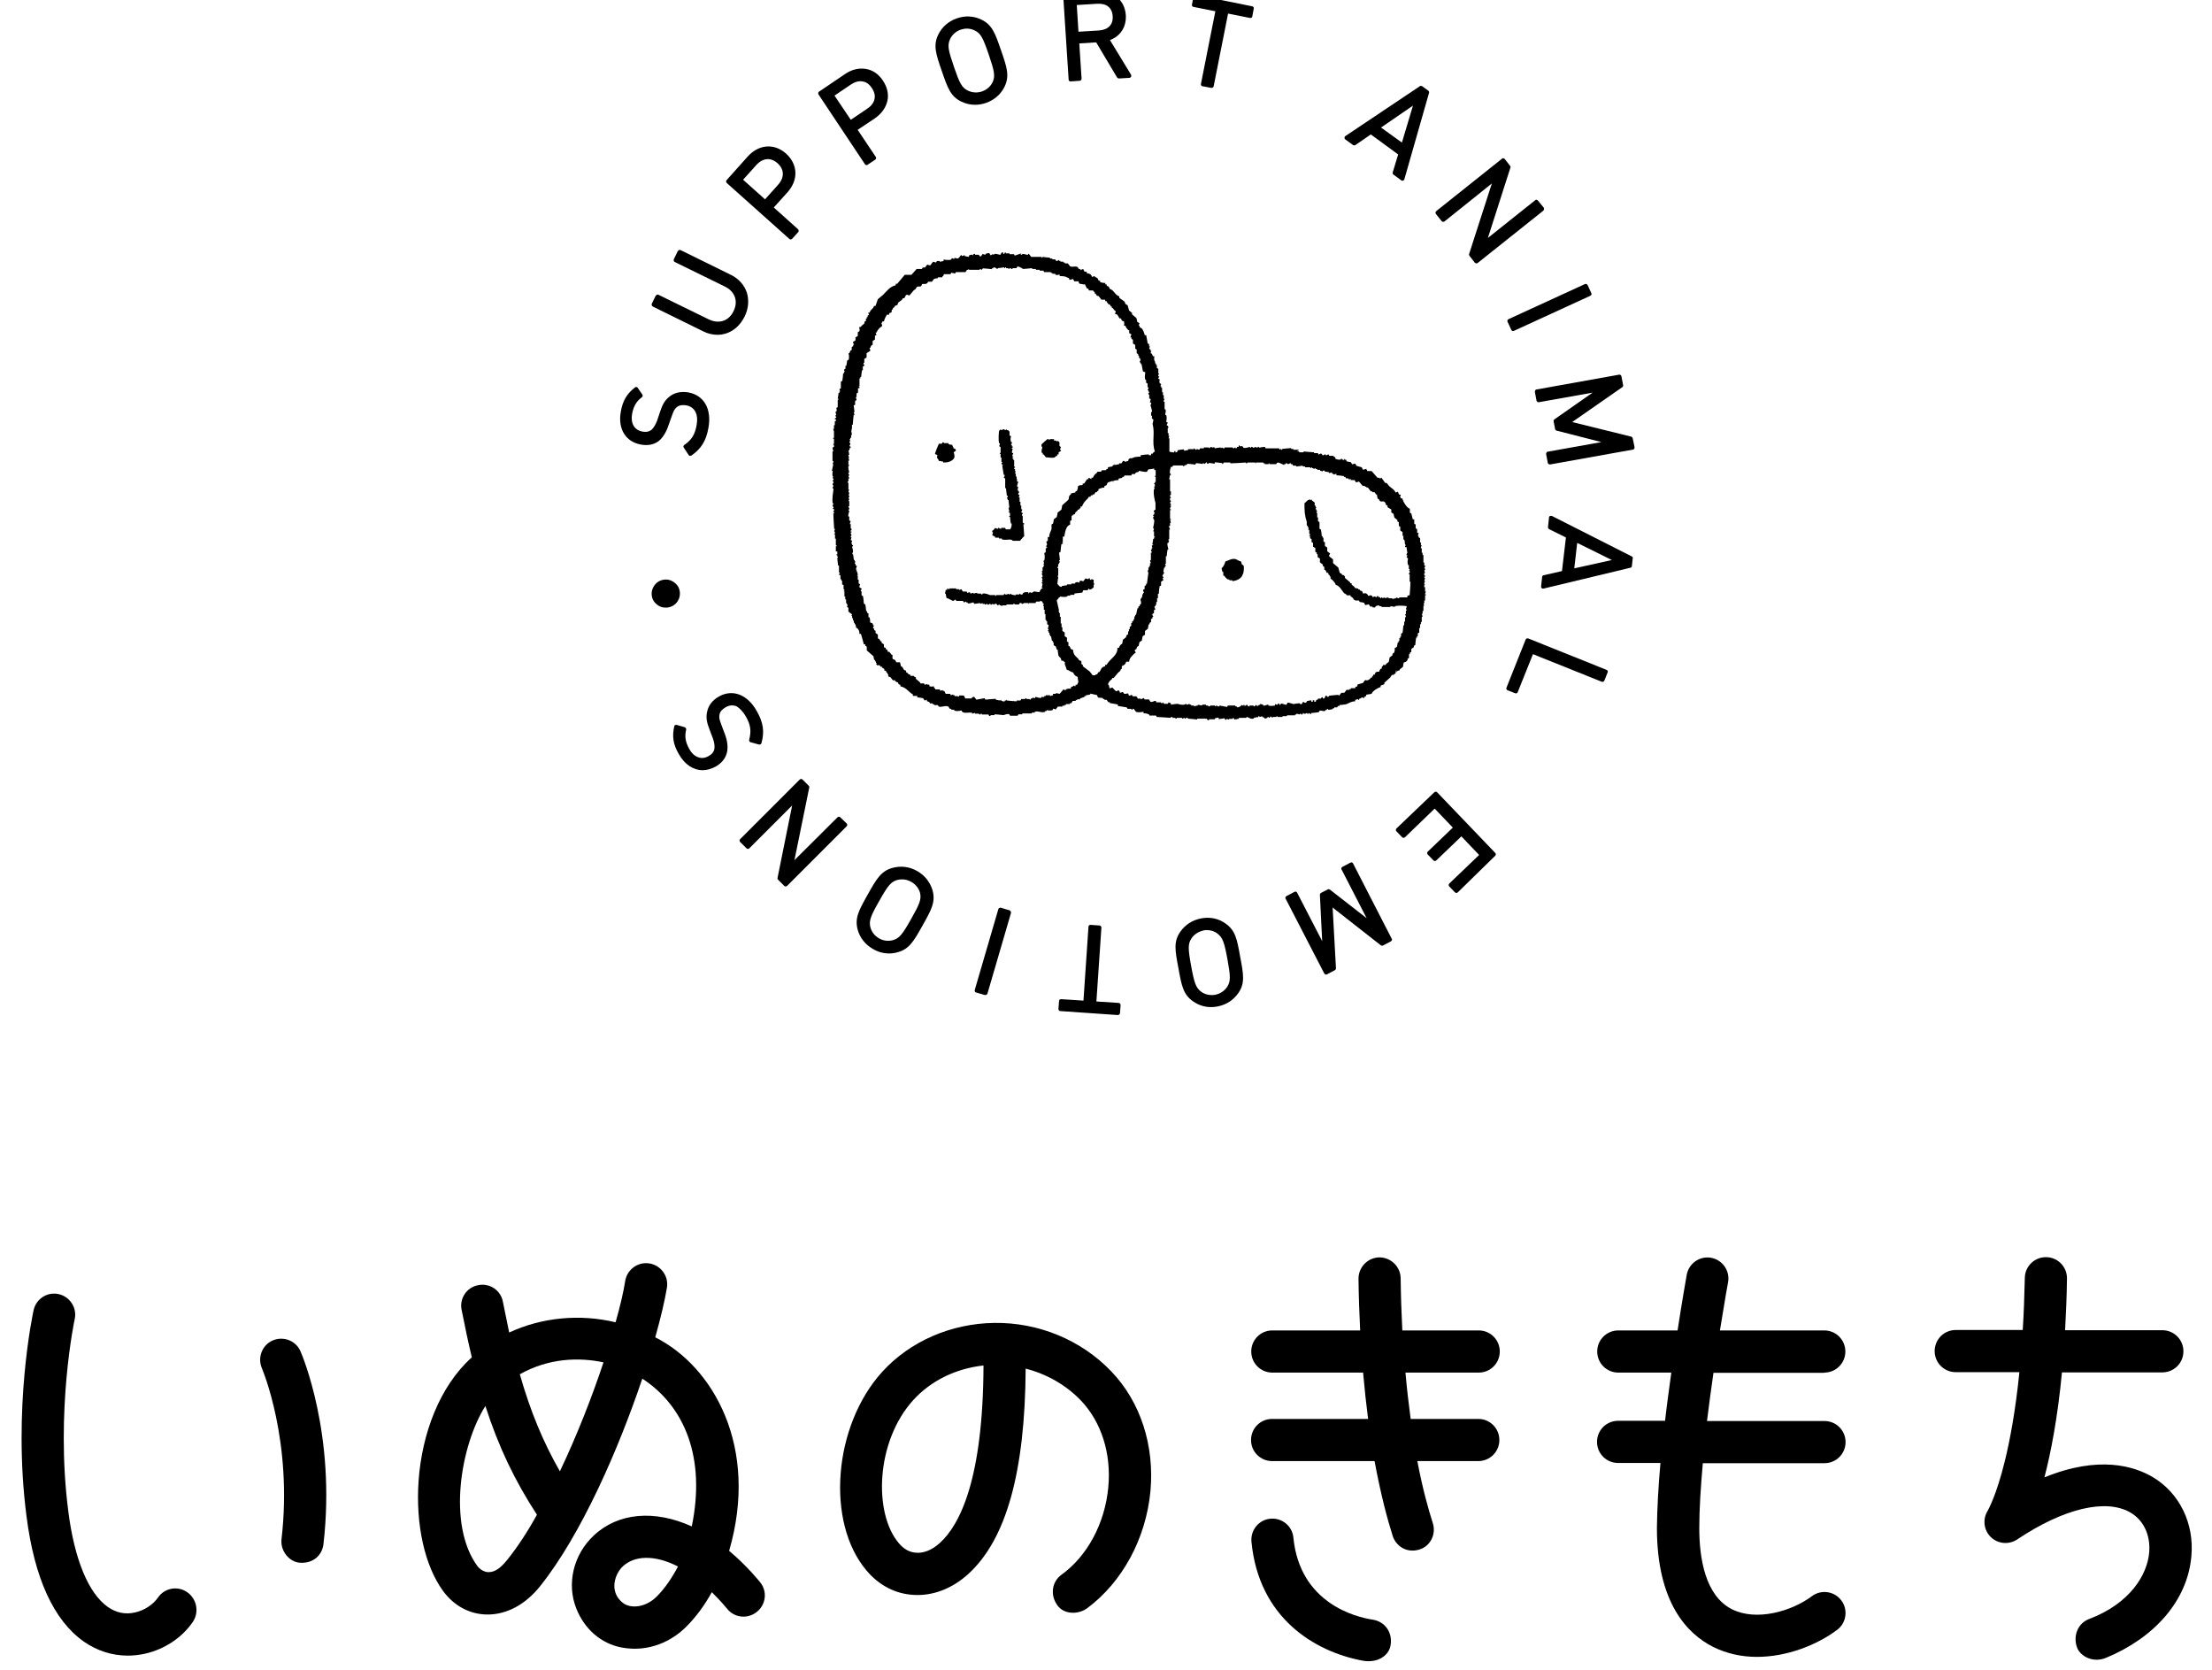 <?xml version="1.0" encoding="utf-8"?>
<!-- Generator: Adobe Illustrator 24.1.1, SVG Export Plug-In . SVG Version: 6.00 Build 0)  -->
<svg version="1.1" id="レイヤー_1" xmlns="http://www.w3.org/2000/svg" xmlns:xlink="http://www.w3.org/1999/xlink" x="0px"
	 y="0px" viewBox="0 0 106 80" style="enable-background:new 0 0 106 80;" xml:space="preserve">
<g>
	<g>
		<path d="M59.51,27.04c-0.01-0.05-0.02-0.09-0.04-0.14c-0.1-0.02-0.17-0.08-0.25-0.11c-0.19-0.06-0.37,0.08-0.5,0.11
			c-0.02,0.1-0.1,0.27-0.18,0.32c0.01,0.06,0.02,0.12,0.04,0.18c0.01,0,0.02,0,0.04,0c0,0.06,0,0.12,0,0.18c0.01,0,0.02,0,0.04,0
			c0.05,0.07,0.11,0.14,0.18,0.18c0.02,0,0.05,0,0.07,0c0,0.01,0,0.02,0,0.04c0.05,0,0.09,0,0.14,0c0,0.01,0,0.02,0,0.04
			c0.22-0.01,0.46-0.14,0.5-0.32c0.05-0.06,0.08-0.33,0.04-0.43C59.55,27.06,59.53,27.05,59.51,27.04z"/>
		<path d="M49.93,21.7c0.01,0,0.02,0,0.04,0c0,0.02,0,0.05,0,0.07c0.01,0,0.02,0,0.04,0c0.04,0.05,0.07,0.09,0.11,0.14
			c0.14,0,0.31,0.05,0.43,0c0.02-0.01,0-0.05,0.11-0.07c0-0.02,0-0.05,0-0.07c0.02,0,0.05,0,0.07,0c0-0.04,0-0.07,0-0.11
			c0.07-0.02,0.03,0.01,0.07-0.04c0.01,0,0.02,0,0.04,0c0.02-0.05-0.04-0.07-0.04-0.07c0.01-0.05,0.02-0.09,0.04-0.14
			c-0.02-0.01-0.05-0.02-0.07-0.04c0-0.06,0-0.12,0-0.18l-0.04-0.04c-0.02-0.01-0.05-0.02-0.07-0.04c0,0.01,0,0.02,0,0.04
			c-0.01,0-0.02,0-0.04,0c0-0.01,0-0.02,0-0.04c-0.04,0-0.07,0-0.11,0c0-0.02,0-0.05,0-0.07c-0.07,0-0.14,0-0.21,0
			c0,0.01,0,0.02,0,0.04c-0.01,0-0.02,0-0.04,0c0-0.01,0-0.02,0-0.04c-0.02,0-0.05,0-0.07,0c-0.1,0.08-0.19,0.17-0.28,0.25
			c0,0.04,0,0.07,0,0.11c0.01,0,0.02,0,0.04,0C49.95,21.51,49.88,21.57,49.93,21.7z"/>
		<path d="M47.69,25.72c0,0.01,0,0.02,0,0.04c0.06,0,0.12,0,0.18,0c0,0.01,0,0.02,0,0.04c0.05,0,0.09,0,0.14,0c0,0.01,0,0.02,0,0.04
			c0.25,0.07,0.41-0.06,0.53,0.07c0.12,0,0.24,0,0.36,0c0-0.01,0-0.02,0-0.04c0.08-0.05,0.1-0.13,0.18-0.18
			c-0.01-0.19-0.02-0.38-0.04-0.57c0.01,0,0.02,0,0.04,0c0-0.01,0-0.02,0-0.04c-0.02-0.01-0.05-0.02-0.07-0.04c0-0.11,0-0.21,0-0.32
			c0,0-0.05,0-0.04-0.07c0,0,0.05-0.02,0.04-0.07c-0.02-0.01-0.05-0.02-0.07-0.04c-0.01-0.04,0.06-0.06,0.04-0.14
			c-0.01,0-0.02,0-0.04,0c0-0.06,0-0.12,0-0.18c-0.01,0-0.02,0-0.04,0c0-0.06,0-0.12,0-0.18c-0.01,0-0.02,0-0.04,0
			c0-0.07,0-0.14,0-0.21c-0.01,0-0.02,0-0.04,0c0.01-0.04,0.02-0.07,0.04-0.11c-0.02-0.01-0.05-0.02-0.07-0.04
			c-0.01-0.04,0.06-0.06,0.04-0.14c-0.01,0-0.02,0-0.04,0c0-0.02,0-0.05,0-0.07c-0.01,0-0.02,0-0.04,0
			c-0.01-0.04,0.06-0.06,0.04-0.14c-0.01,0-0.02,0-0.04,0c-0.03-0.11,0.05-0.19,0.04-0.25c-0.02-0.01-0.05-0.02-0.07-0.04
			c0.01-0.02,0.02-0.05,0.04-0.07c-0.01,0-0.02,0-0.04,0c0-0.05,0-0.09,0-0.14c-0.01,0-0.02,0-0.04,0c0-0.05,0-0.09,0-0.14
			c-0.01,0-0.02,0-0.04,0c0.01-0.04,0.02-0.07,0.04-0.11c-0.01,0-0.02,0-0.04,0c0-0.04,0-0.07,0-0.11c-0.01,0-0.02,0-0.04,0
			c-0.02-0.07,0.02-0.05,0.04-0.07c0-0.01,0-0.02,0-0.04c-0.01,0-0.02,0-0.04,0c0-0.11,0-0.21,0-0.32c-0.01,0-0.02,0-0.04,0
			c0-0.02,0-0.05,0-0.07c-0.01,0-0.02,0-0.04,0c-0.02-0.07,0.02-0.05,0.04-0.07c0-0.05-0.02,0.01-0.04-0.04
			c-0.02-0.08,0.03-0.09,0.04-0.14c-0.02-0.01-0.05-0.02-0.07-0.04c0.01-0.06,0.02-0.12,0.04-0.18c-0.01,0-0.02,0-0.04,0
			c0-0.01,0-0.02,0-0.04c0.02-0.02,0.06-0.01,0.04-0.07c-0.01,0-0.02,0-0.04,0c0-0.02,0-0.05,0-0.07c-0.01,0-0.02,0-0.04,0
			c-0.01-0.04,0.06-0.06,0.04-0.14c-0.01,0-0.02,0-0.04,0c-0.04-0.12-0.02-0.2,0-0.28c-0.02-0.01-0.05-0.02-0.07-0.04
			c0-0.06,0-0.12,0-0.18c0,0-0.05-0.04-0.07-0.07c-0.02,0-0.05,0-0.07,0c0-0.01,0-0.02,0-0.04c-0.01,0-0.02,0-0.04,0
			c0,0.01,0,0.02,0,0.04c-0.07,0-0.07-0.04-0.07-0.04c-0.08-0.02-0.1,0.04-0.14,0.04l-0.04-0.04c-0.03,0.04-0.04,0.04-0.07,0.07
			c-0.01,0.01-0.05,0.43,0,0.6c0.01,0,0.02,0,0.04,0c-0.01,0.05-0.02,0.1-0.04,0.14c0.02,0.01,0.05,0.02,0.07,0.04
			c0,0.09,0,0.19,0,0.28c-0.01,0-0.02,0-0.04,0c0,0.01,0,0.02,0,0.04c0.01,0,0.02,0,0.04,0c0,0.06,0,0.12,0,0.18
			c0.01,0,0.02,0,0.04,0c0,0.07,0,0.14,0,0.21c0.01,0,0.02,0,0.04,0c0,0.01,0,0.02,0,0.04c-0.01,0-0.02,0-0.04,0
			c0.01,0.04,0.02,0.07,0.04,0.11c0.01,0,0.02,0,0.04,0l-0.04,0.04c0.02,0.14,0.05,0.28,0.07,0.43c0.01,0,0.02,0,0.04,0
			c0.02,0.08-0.05,0.11-0.04,0.14c0.02,0.01,0.05,0.02,0.07,0.04c0,0.15,0,0.31,0,0.46c0.01,0,0.02,0,0.04,0
			c0.01,0.12,0.02,0.24,0.04,0.36c0.01,0,0.02,0,0.04,0c0.02,0.08-0.05,0.1-0.04,0.14c0.01,0,0.02,0,0.04,0c0,0.02,0,0.05,0,0.07
			c0.01,0,0.02,0,0.04,0c0.01,0.12,0.02,0.24,0.04,0.36c-0.01,0-0.02,0-0.04,0c0.01,0.06,0.02,0.12,0.04,0.18
			c-0.01,0.05-0.05-0.01-0.04,0.04c0.02,0.01,0.05,0.02,0.07,0.04c0,0.05,0,0.1,0,0.14c-0.01,0-0.02,0-0.04,0c0,0.01,0,0.02,0,0.04
			c0.01,0,0.02,0,0.04,0c0.01,0.11,0.02,0.21,0.04,0.32c0.01,0,0.02,0,0.04,0c0,0.16-0.02,0.19-0.07,0.28c-0.07,0-0.14,0-0.21,0
			c-0.01-0.02-0.02-0.05-0.04-0.07c-0.06,0-0.12,0-0.18,0c0,0.01,0,0.02,0,0.04c-0.07,0.02-0.11-0.04-0.11-0.04
			c-0.01,0-0.02,0-0.04,0c0,0.01,0,0.02,0,0.04c-0.08,0.01-0.09-0.02-0.14-0.04c-0.04,0.06-0.08,0.11-0.14,0.14
			c0,0.02,0,0.05,0,0.07c0.01,0,0.02,0,0.04,0c0,0.02-0.03,0.07-0.04,0.14C47.63,25.68,47.63,25.69,47.69,25.72z"/>
		<path d="M45.7,21.67c0.02-0.03,0.1-0.04,0.11-0.11c-0.03-0.04-0.03,0-0.04-0.07c-0.02,0-0.05,0-0.07,0
			c-0.02-0.1-0.05-0.08-0.07-0.18c-0.09-0.01-0.12,0-0.18-0.04c0-0.01,0-0.02,0-0.04c-0.07,0-0.14,0-0.21,0
			c-0.01,0-0.01-0.05-0.07-0.04c-0.01,0.02-0.02,0.05-0.04,0.07c-0.05,0-0.09,0-0.14,0c-0.02,0.04-0.2,0.46-0.18,0.5
			c0.04,0.01,0.07,0.02,0.11,0.04c-0.05,0.22,0.02,0.1,0.07,0.28c0.07,0.01,0.14,0.02,0.21,0.04c0,0.01,0,0.02,0,0.04
			c0.24,0,0.39-0.05,0.5-0.18C45.77,21.9,45.73,21.75,45.7,21.67z"/>
		<path d="M66.94,32.2c0.01-0.02,0.02-0.05,0.04-0.07c0.02,0,0.05,0,0.07,0c0.01-0.02,0.02-0.05,0.04-0.07
			c0.05-0.04,0.09-0.07,0.14-0.11c0.01-0.07,0.02-0.14,0.04-0.21c0.04-0.01,0.07-0.02,0.11-0.04l0.07-0.07c0-0.02,0-0.05,0-0.07
			c0.02-0.01,0.05-0.02,0.07-0.04c0-0.06,0-0.12,0-0.18c0.01,0,0.02,0,0.04,0c0-0.02,0-0.05,0-0.07c0.02-0.01,0.05-0.02,0.07-0.04
			c0-0.05,0-0.1,0-0.14c0.04-0.02,0.07-0.05,0.11-0.07c0.01-0.04,0.02-0.07,0.04-0.11c0.01,0,0.02,0,0.04,0
			c0.01-0.12,0.02-0.24,0.04-0.36c0.01,0,0.02,0,0.04,0c0-0.02,0-0.05,0-0.07c0.01,0,0.02,0,0.04,0c0-0.05,0-0.09,0-0.14
			c0.02-0.01,0.05-0.02,0.07-0.04c0-0.07,0-0.14,0-0.21c0.01,0,0.02,0,0.04,0c0-0.06,0-0.12,0-0.18c0.01,0,0.02,0,0.04,0
			c0-0.04,0-0.07,0-0.11c0.01,0,0.02,0,0.04,0c0-0.08,0-0.17,0-0.25c0.01,0,0.02,0,0.04,0c-0.01-0.05-0.02-0.09-0.04-0.14
			c0.01,0,0.02,0,0.04,0c0-0.05,0-0.1,0-0.14c0.01,0,0.02,0,0.04,0c0-0.08,0-0.17,0-0.25c0.01,0,0.02,0,0.04,0
			c-0.01-0.04-0.02-0.07-0.04-0.11c0.01,0,0.02,0,0.04,0c0-0.05,0-0.09,0-0.14c0.01,0,0.02,0,0.04,0c0-0.08,0-0.17,0-0.25
			c0.01,0,0.02,0,0.04,0c0-0.01,0-0.02,0-0.04c-0.01,0-0.02,0-0.04,0c-0.01-0.08,0.04-0.1,0.04-0.14c-0.01,0-0.02,0-0.04,0
			c0-0.07,0-0.14,0-0.21c-0.01,0-0.02,0-0.04,0c0-0.04,0-0.07,0-0.11c0.01,0,0.02,0,0.04,0c0-0.05-0.03,0.01-0.04-0.04
			c-0.01-0.08,0.04-0.1,0.04-0.14c-0.01,0-0.02,0-0.04,0c0.01-0.05,0.02-0.09,0.04-0.14c0,0-0.05-0.01-0.04-0.07
			c0.01,0,0.02,0,0.04,0c0.01-0.07-0.04-0.07-0.04-0.07c0-0.04,0-0.07,0-0.11c0.01,0,0.02,0,0.04,0c-0.01-0.04-0.02-0.07-0.04-0.11
			c0,0,0.05-0.02,0.04-0.11c-0.01,0-0.02,0-0.04,0c0-0.05,0.06-0.06,0.04-0.14c-0.01,0-0.02,0-0.04,0c0-0.05,0-0.09,0-0.14
			c-0.01,0-0.02,0-0.04,0c0-0.12,0-0.24,0-0.36c-0.01,0-0.02,0-0.04,0c0-0.04,0-0.07,0-0.11c-0.01,0-0.02,0-0.04,0
			c0-0.07,0-0.14,0-0.21c-0.01,0-0.02,0-0.04,0c-0.02-0.08,0.04-0.1,0.04-0.14c-0.01,0-0.02,0-0.04,0c0-0.05,0-0.09,0-0.14
			c-0.01,0-0.02,0-0.04,0c0-0.07,0-0.14,0-0.21c-0.02-0.01-0.05-0.02-0.07-0.04c0-0.02,0-0.05,0-0.07c-0.01,0-0.02,0-0.04,0
			c0.01-0.05,0.03-0.06,0.04-0.14c-0.02,0-0.05,0-0.07,0c0-0.06,0-0.12,0-0.18c-0.02-0.01-0.05-0.02-0.07-0.04c0-0.06,0-0.12,0-0.18
			c-0.02-0.01-0.05-0.02-0.07-0.04c0-0.07,0-0.14,0-0.21c-0.02,0-0.05,0-0.07,0c-0.02-0.09-0.05-0.19-0.07-0.28
			c-0.02-0.01-0.05-0.02-0.07-0.04c0-0.06,0-0.12,0-0.18c-0.04-0.02-0.07-0.05-0.11-0.07c-0.1-0.11-0.21-0.26-0.25-0.43
			c-0.02,0-0.05,0-0.07,0c-0.01-0.08-0.04-0.07-0.04-0.07c0.01-0.04,0.02-0.07,0.04-0.11c-0.02,0-0.05,0-0.07,0
			c-0.04-0.04-0.05-0.07-0.07-0.14c-0.04,0.01-0.07,0.02-0.11,0.04c-0.08-0.17-0.2-0.2-0.32-0.32c-0.04-0.05-0.07-0.09-0.11-0.14
			c-0.02,0-0.05,0-0.07,0c-0.06-0.08-0.12-0.17-0.18-0.25c-0.01,0-0.02,0-0.04,0c0,0.01,0,0.02,0,0.04c-0.01,0-0.02,0-0.04,0
			c0-0.01,0-0.02,0-0.04c-0.04,0-0.07,0-0.11,0c-0.09-0.11-0.19-0.21-0.28-0.32c-0.07,0-0.14,0-0.21,0c-0.02-0.07,0-0.03-0.04-0.07
			c0-0.01,0-0.02,0-0.04c-0.06,0.03-0.08,0.03-0.18,0.04c-0.01-0.04-0.02-0.07-0.04-0.11c-0.08-0.02-0.17-0.05-0.25-0.07
			c-0.02-0.04-0.05-0.07-0.07-0.11c-0.05,0.01-0.09,0.02-0.14,0.04c-0.02-0.04-0.05-0.07-0.07-0.11c-0.07-0.01-0.14-0.02-0.21-0.04
			c0-0.02,0-0.05,0-0.07c-0.02,0-0.05,0-0.07,0c0-0.01,0-0.02,0-0.04c-0.07-0.01,0,0.06-0.07,0.07c0-0.01,0-0.02,0-0.04
			c-0.02,0-0.05,0-0.07,0c0-0.01,0-0.02,0-0.04c-0.06-0.01-0.06,0.03-0.07,0.04c-0.11,0.02-0.17-0.02-0.25-0.04
			c0-0.02,0-0.05,0-0.07c-0.1-0.03-0.08-0.06-0.11-0.07c-0.06,0-0.12,0-0.18,0c-0.01-0.02-0.02-0.05-0.04-0.07
			c-0.05,0.01-0.06,0.05-0.14,0.04c0-0.01,0-0.02,0-0.04c-0.01,0-0.02,0-0.04,0c0,0-0.04,0.06-0.11,0.04
			c-0.01-0.02-0.02-0.05-0.04-0.07c-0.08-0.03-0.11,0.05-0.14,0.04c-0.01-0.02-0.02-0.05-0.04-0.07c-0.06,0-0.12,0-0.18,0
			c0-0.01,0-0.02,0-0.04c-0.17-0.01-0.33-0.02-0.5-0.04c0,0.01,0,0.02,0,0.04c-0.07,0-0.14,0-0.21,0c0-0.01,0-0.02,0-0.04
			c0,0-0.14,0-0.07-0.04c0.01,0,0.02,0,0.04,0c0-0.01,0-0.02,0-0.04c-0.08,0-0.17,0-0.25,0c0-0.01,0-0.02,0-0.04
			c-0.04,0-0.07,0-0.11,0c0-0.01,0-0.02,0-0.04c-0.14,0.01-0.28,0.02-0.43,0.04c0,0.01,0,0.02,0,0.04c-0.01,0-0.02,0-0.04,0
			c0-0.01,0-0.02,0-0.04c-0.01,0-0.02,0-0.04,0c0,0.01,0,0.02,0,0.04c-0.05-0.01-0.06-0.07-0.07-0.07c-0.21,0-0.43,0-0.64,0
			c-0.01-0.02-0.02-0.05-0.04-0.07c-0.1,0.01-0.19,0.02-0.28,0.04c0-0.01,0-0.02,0-0.04c-0.07-0.01-0.05,0.02-0.07,0.04
			c-0.04-0.01-0.07-0.02-0.11-0.04c0,0-0.02,0.05-0.11,0.04c0,0-0.01-0.05-0.07-0.04c0,0-0.01,0.05-0.07,0.04c0-0.01,0-0.02,0-0.04
			c-0.05,0.01-0.22,0.08-0.32,0.04c-0.01-0.02-0.02-0.05-0.04-0.07c-0.05,0-0.09,0-0.14,0c0-0.01,0-0.02,0-0.04
			c-0.01,0-0.02,0-0.04,0c0,0.02,0,0.05,0,0.07c-0.02,0-0.05,0-0.07,0c-0.01,0.02-0.02,0.05-0.04,0.07c-0.01,0-0.02,0-0.04,0
			c0-0.01,0-0.02,0-0.04c-0.05,0-0.07,0.04-0.07,0.04c-0.06,0.01-0.06-0.03-0.07-0.04c-0.13,0-0.26,0-0.39,0c0,0.01,0,0.02,0,0.04
			c-0.07,0.02-0.11-0.04-0.11-0.04c-0.02,0.01-0.05,0.02-0.07,0.04c0-0.01,0-0.02,0-0.04c-0.09,0.01-0.19,0.02-0.28,0.04
			c-0.01,0-0.02-0.06-0.07-0.07c0,0.01,0,0.02,0,0.04c-0.05-0.01-0.09-0.02-0.14-0.04c0,0-0.01,0.06-0.07,0.07c0-0.01,0-0.02,0-0.04
			c-0.08,0-0.17,0-0.25,0c0,0.01,0,0.02,0,0.04c-0.06,0-0.12,0-0.18,0c-0.01,0.02-0.02,0.05-0.04,0.07
			c-0.04-0.01-0.07-0.02-0.11-0.04c0,0-0.02,0.05-0.07,0.04c0,0-0.02-0.06-0.07-0.07c0,0.01,0,0.02,0,0.04c-0.1,0-0.19,0-0.28,0
			c0,0.01,0,0.02,0,0.04c-0.06,0.01-0.12,0.02-0.18,0.04c-0.01-0.02-0.02-0.05-0.04-0.07c-0.09,0.01-0.19,0.02-0.28,0.04
			c-0.03,0.1-0.01,0.08-0.11,0.11c0-0.02,0-0.05,0-0.07c-0.01,0-0.02,0-0.04,0c-0.01,0.02-0.02,0.05-0.04,0.07
			c-0.07-0.01-0.14-0.02-0.21-0.04c0-0.21,0-0.43,0-0.64c-0.01,0-0.02,0-0.04,0c0.01-0.04,0.02-0.07,0.04-0.11
			c-0.01,0-0.02,0-0.04,0c0-0.05,0-0.09,0-0.14c-0.01,0-0.02,0-0.04,0c0-0.08,0-0.17,0-0.25c0.01,0,0.02,0,0.04,0
			c-0.01-0.04-0.02-0.07-0.04-0.11c-0.01,0-0.02,0-0.04,0c-0.02-0.08,0.05-0.1,0.04-0.14c-0.02-0.01-0.05-0.02-0.07-0.04
			c0.01-0.07,0.04-0.19,0-0.32c-0.01,0-0.02,0-0.04,0c-0.03-0.1,0.05-0.14,0-0.28c-0.01,0-0.02,0-0.04,0c0-0.12,0-0.24,0-0.36
			c-0.01,0-0.02,0-0.04,0c-0.02-0.08,0.04-0.1,0.04-0.14c-0.01,0-0.02,0-0.04,0c0-0.06,0-0.12,0-0.18c-0.01,0-0.02,0-0.04,0
			c0-0.05,0-0.09,0-0.14c-0.01,0-0.02,0-0.04,0c0-0.07,0-0.14,0-0.21c-0.01,0-0.02,0-0.04,0c0-0.02,0-0.05,0-0.07
			c-0.01,0-0.02,0-0.04,0c0.01-0.04,0.02-0.07,0.04-0.11c-0.02-0.01-0.05-0.02-0.07-0.04c-0.04-0.08,0-0.18,0-0.18
			c-0.02-0.01-0.05-0.02-0.07-0.04c-0.02-0.06,0.03-0.05,0.04-0.07c0-0.01,0-0.02,0-0.04c-0.01,0-0.02,0-0.04,0
			c-0.02-0.09,0.02-0.08,0.04-0.11c-0.01-0.05-0.02,0.01-0.04-0.04c0-0.07,0-0.14,0-0.21c-0.02-0.01-0.05-0.02-0.07-0.04
			c0-0.05,0-0.09,0-0.14c-0.01,0-0.02,0-0.04,0c0-0.02,0-0.05,0-0.07c-0.01,0-0.02,0-0.04,0c0-0.02,0-0.05,0-0.07
			c-0.07-0.14-0.05-0.12-0.04-0.28c-0.02,0-0.05,0-0.07,0c-0.02-0.08-0.03-0.08-0.07-0.14c-0.01,0-0.02,0-0.04,0
			c0.01-0.04,0.02-0.07,0.04-0.11c-0.01,0-0.02,0-0.04,0c0-0.02,0-0.05,0-0.07c-0.02-0.01-0.05-0.02-0.07-0.04
			c0.01-0.04,0.02-0.07,0.04-0.11c-0.01,0-0.02,0-0.04,0c0-0.04,0-0.07,0-0.11c-0.02-0.01-0.05-0.02-0.07-0.04
			c-0.02-0.13-0.05-0.26-0.07-0.39c-0.02,0-0.05,0-0.07,0c-0.03-0.12-0.07-0.24-0.14-0.32c-0.04-0.02-0.07-0.05-0.11-0.07
			c0-0.02,0-0.05,0-0.07c-0.01,0-0.02,0-0.04,0c0.01-0.04,0.02-0.07,0.04-0.11c-0.04-0.02-0.07-0.05-0.11-0.07
			c-0.01-0.06-0.02-0.12-0.04-0.18c-0.07-0.06-0.14-0.12-0.21-0.18c0-0.02,0-0.05,0-0.07c-0.05-0.04-0.09-0.07-0.14-0.11
			c-0.02-0.08-0.05-0.17-0.07-0.25c-0.04-0.02-0.07-0.05-0.11-0.07c-0.01-0.04-0.02-0.07-0.04-0.11c-0.08-0.06-0.17-0.12-0.25-0.18
			c0-0.02,0-0.05,0-0.07c-0.21-0.06-0.25-0.3-0.46-0.36c-0.03-0.1-0.04-0.12-0.14-0.14c0-0.02,0-0.05,0-0.07c-0.02,0-0.05,0-0.07,0
			c0-0.02,0-0.05,0-0.07c-0.12,0-0.16-0.02-0.25-0.04c0-0.02,0-0.05,0-0.07c-0.02,0-0.05,0-0.07,0c-0.03-0.11-0.07-0.15-0.18-0.18
			c0-0.01,0-0.02,0-0.04c-0.05,0.01-0.09,0.02-0.14,0.04c-0.03-0.13-0.11-0.16-0.25-0.18c0-0.02,0-0.05,0-0.07
			c-0.04,0-0.07,0-0.11,0c-0.02-0.07,0-0.03-0.04-0.07c0-0.01,0-0.02,0-0.04c-0.06-0.04-0.11,0.03-0.14,0.04c0-0.01,0-0.02,0-0.04
			c-0.04-0.01-0.07-0.02-0.11-0.04c-0.02-0.07,0-0.03-0.04-0.07c-0.08-0.07-0.24,0.02-0.36-0.04c-0.04-0.05-0.07-0.1-0.11-0.14
			c-0.05,0-0.09,0-0.14,0c0-0.01,0-0.02,0-0.04c-0.02,0-0.05,0-0.07,0c0-0.01,0-0.02,0-0.04c-0.05,0-0.09,0-0.14,0
			c0-0.01,0-0.02,0-0.04c-0.02,0-0.05,0-0.07,0c0-0.01,0-0.02,0-0.04c-0.04-0.01-0.06,0.07-0.14,0.04
			c-0.01-0.02-0.02-0.05-0.04-0.07c-0.05,0-0.09,0-0.14,0c0-0.01,0-0.02,0-0.04c-0.04,0-0.07,0-0.11,0c0-0.01,0-0.02,0-0.04
			c-0.12-0.01-0.24-0.02-0.36-0.04c0,0.01,0,0.02,0,0.04c-0.01,0-0.02,0-0.04,0c0-0.01,0-0.02,0-0.04c-0.04,0-0.07,0-0.11,0
			c-0.13,0-0.26,0-0.39,0c-0.04-0.05-0.07-0.09-0.11-0.14c-0.01,0-0.02,0-0.04,0c0,0.01,0,0.02,0,0.04c-0.12,0.01-0.23-0.09-0.32,0
			c-0.01,0-0.02,0-0.04,0c0.01-0.02,0.02-0.05,0.04-0.07c-0.11,0.04-0.21,0.07-0.32,0.11c-0.01-0.02-0.02-0.05-0.04-0.07
			c-0.07,0-0.14,0-0.21,0c0-0.01,0-0.02,0-0.04c-0.06,0-0.12,0-0.18,0c0-0.01,0-0.02,0-0.04c-0.01,0-0.02,0-0.04,0
			c-0.01,0.02-0.02,0.05-0.04,0.07c-0.01,0-0.02,0-0.04,0c0-0.02,0-0.05,0-0.07c-0.02,0-0.05,0-0.07,0
			c-0.02,0.04-0.05,0.07-0.07,0.11c-0.03,0.01-0.18-0.06-0.28-0.04c0,0,0,0.03-0.07,0.04c0-0.01,0-0.02,0-0.04
			c-0.04,0.02-0.07,0.05-0.11,0.07c-0.02-0.04-0.05-0.07-0.07-0.11c-0.09,0-0.12,0.01-0.18,0.04c0,0.01,0,0.02,0,0.04
			c-0.05-0.01-0.1-0.02-0.14-0.04c-0.02,0.04-0.05,0.07-0.07,0.11c-0.1,0.03-0.08-0.06-0.11-0.07c-0.06,0-0.12,0-0.18,0
			c0-0.01,0-0.02,0-0.04c-0.11-0.02-0.07,0.05-0.11,0.07l-0.04-0.04c-0.05,0.01-0.09,0.02-0.14,0.04c0,0.02,0,0.05,0,0.07
			c-0.07-0.01-0.14-0.02-0.21-0.04c0-0.01,0-0.02,0-0.04c-0.04,0-0.06,0.04-0.14,0.04c0-0.01,0-0.02,0-0.04c-0.01,0-0.02,0-0.04,0
			c-0.04,0.05-0.07,0.1-0.11,0.14c-0.11,0.06-0.09-0.03-0.21,0c0,0.01,0,0.02,0,0.04c-0.04-0.01-0.07-0.02-0.11-0.04
			c-0.01,0.02-0.02,0.05-0.04,0.07c-0.11,0.04-0.29,0.01-0.36,0c0,0.02,0,0.05,0,0.07c-0.06,0.01-0.12,0.02-0.18,0.04
			c0-0.01,0-0.02,0-0.04c-0.05,0-0.09,0-0.14,0c-0.01,0.02-0.02,0.05-0.04,0.07c-0.05-0.01-0.09-0.02-0.14-0.04
			c-0.05,0.06-0.09,0.12-0.14,0.18c-0.05-0.01-0.09-0.02-0.14-0.04c-0.04,0.05-0.07,0.09-0.11,0.14c-0.04,0-0.07,0-0.11,0
			c-0.01,0.02-0.02,0.05-0.04,0.07c-0.08,0-0.17,0-0.25,0c-0.08,0.09-0.17,0.19-0.25,0.28c-0.11,0-0.21,0-0.32,0
			c-0.12,0.14-0.24,0.28-0.36,0.43c-0.02,0-0.05,0-0.07,0c0,0.02,0,0.05,0,0.07c-0.3,0.07-0.42,0.28-0.61,0.46
			c-0.08,0.07-0.17,0.14-0.25,0.21c-0.04,0.11-0.07,0.21-0.11,0.32c-0.02,0-0.05,0-0.07,0c-0.05,0.17-0.17,0.15-0.21,0.32
			c-0.02,0-0.05,0-0.07,0c0.01,0.04,0.02,0.07,0.04,0.11c-0.02,0.01-0.05,0.02-0.07,0.04c0,0.02,0,0.05,0,0.07
			c-0.01,0-0.02,0-0.04,0c0,0.02,0,0.05,0,0.07c-0.01,0-0.02,0-0.04,0c0,0.04,0,0.07,0,0.11c-0.02,0.01-0.05,0.02-0.07,0.04
			c0,0.02,0,0.05,0,0.07c-0.04,0.06-0.13,0.09-0.18,0.18c-0.02,0-0.05,0-0.07,0c0,0.12,0.05,0.12,0,0.21
			c-0.02,0.01-0.05,0.02-0.07,0.04c0,0.06,0,0.12,0,0.18c-0.04,0.02-0.07,0.05-0.11,0.07c0,0.05,0,0.1,0,0.14
			c-0.04,0.02-0.07,0.05-0.11,0.07c-0.03,0.08,0.05,0.1,0.04,0.14c-0.01,0-0.02,0-0.04,0c0,0.02,0,0.05,0,0.07
			c-0.02,0.01-0.05,0.02-0.07,0.04c0,0.05,0,0.09,0,0.14c-0.02,0.01-0.05,0.02-0.07,0.04c-0.01,0.04-0.02,0.07-0.04,0.11
			c-0.01,0-0.02,0-0.04,0c0.01,0.06,0.04,0.22,0,0.32c-0.02,0.01-0.05,0.02-0.07,0.04c-0.01,0.08-0.02,0.17-0.04,0.25
			c-0.01,0-0.02,0-0.04,0c0,0.05,0,0.1,0,0.14c-0.02,0.01-0.05,0.02-0.07,0.04c0.01,0.04,0.02,0.07,0.04,0.11c-0.01,0-0.02,0-0.04,0
			c0,0.02,0,0.05,0,0.07c-0.01,0-0.02,0-0.04,0c-0.01,0.12-0.02,0.24-0.04,0.36c-0.02,0.01-0.05,0.02-0.07,0.04
			c0,0.11,0,0.21,0,0.32c-0.02,0.01-0.05,0.02-0.07,0.04c0.01,0.04,0.02,0.07,0.04,0.11c-0.01,0-0.02,0-0.04,0c0,0.02,0,0.05,0,0.07
			c-0.01,0-0.02,0-0.04,0c-0.01,0.09-0.02,0.19-0.04,0.28c0.01,0,0.02,0,0.04,0c0,0.01,0,0.02,0,0.04c-0.01,0-0.02,0-0.04,0
			c0,0.12,0,0.24,0,0.36c-0.02,0.01-0.05,0.02-0.07,0.04c0.02,0.09,0.04,0.06,0,0.18c-0.01,0-0.02,0-0.04,0
			c0.01,0.05,0.02,0.09,0.04,0.14c0,0-0.04,0.01-0.04,0.07c0,0,0.05,0.02,0.04,0.07c-0.01,0.02-0.08,0.02-0.07,0.07
			c0.02,0.01,0.05,0.02,0.07,0.04c-0.01,0.06-0.07,0.06-0.07,0.07c0,0.06,0,0.12,0,0.18c-0.01,0-0.02,0-0.04,0c0,0.06,0,0.12,0,0.18
			c-0.01,0-0.02,0-0.04,0c0.01,0.04,0.02,0.07,0.04,0.11c0,0.11,0,0.21,0,0.32c-0.01,0-0.02,0-0.04,0c0,0.01,0,0.02,0,0.04
			c0.01,0,0.02,0,0.04,0c0,0.08,0,0.17,0,0.25c-0.01,0-0.02,0-0.04,0c0.01,0.04,0.06,0.07,0.04,0.14c-0.02,0.01-0.05,0.02-0.07,0.04
			c0.01,0.06,0.02,0.12,0.04,0.18c-0.01,0-0.02,0-0.04,0c0,0.15,0,0.31,0,0.46c0.01,0,0.02,0,0.04,0c0,0.01,0,0.02,0,0.04
			c-0.01,0.04-0.02,0.07-0.04,0.11c0.01,0,0.02,0,0.04,0c-0.02,0.11-0.05,0.21-0.07,0.32c0.01,0,0.02,0,0.04,0
			c-0.01,0.1-0.03,0.15,0,0.28c0.01,0,0.02,0,0.04,0c0,0.05-0.03-0.01-0.04,0.04c0,0.05,0.04,0.07,0.04,0.07
			c0.01,0.05-0.04,0.07-0.04,0.07c-0.01,0.05,0.04,0.07,0.04,0.07c0.01,0.07-0.04,0.07-0.04,0.07c-0.02,0.1,0.03,0.09,0.04,0.11
			c-0.01,0.05-0.06,0.06-0.04,0.14c0.01,0,0.02,0,0.04,0c-0.02,0.17-0.08,0.49-0.04,0.71c0.01,0,0.02,0,0.04,0
			c0,0.05-0.06,0.06-0.04,0.14c0,0.01,0.05,0.01,0.04,0.07c-0.01,0.05-0.05-0.01-0.04,0.04c0.02,0.01,0.05,0.02,0.07,0.04
			c-0.01,0.05-0.02,0.09-0.04,0.14c0.01,0,0.02,0,0.04,0c0,0.01,0,0.02,0,0.04c-0.01,0-0.02,0-0.04,0c0.01,0.25,0.02,0.5,0.04,0.75
			c0.01,0,0.02,0,0.04,0c-0.01,0.04-0.02,0.07-0.04,0.11c0,0,0.05,0.04,0.04,0.11c-0.01,0-0.02,0-0.04,0c0,0.01,0,0.02,0,0.04
			c0.01,0,0.02,0,0.04,0c0,0.07,0,0.14,0,0.21c0.01,0,0.02,0,0.04,0c0,0.11,0,0.21,0,0.32c0.01,0,0.02,0,0.04,0
			c0,0.01,0,0.02,0,0.04c-0.01,0-0.02,0-0.04,0c0,0.08,0,0.17,0,0.25c0.02,0,0.05,0,0.07,0c0,0.05,0,0.09,0,0.14
			c-0.01,0-0.02,0-0.04,0c0,0.01,0,0.02,0,0.04c0.01,0,0.02,0,0.04,0c0,0.02,0,0.05,0,0.07c0.01,0,0.02,0,0.04,0
			c-0.01,0.02-0.02,0.05-0.04,0.07c0.01,0.12,0.02,0.24,0.04,0.36c0.01,0,0.02,0,0.04,0c0,0.11,0,0.21,0,0.32
			c0,0.01,0.05,0.01,0.04,0.07c-0.01,0-0.02,0-0.04,0c0,0.01,0,0.02,0,0.04c0.02,0.01,0.05,0.02,0.07,0.04c0,0.06,0,0.12,0,0.18
			c0.01,0,0.02,0,0.04,0c0,0.02,0,0.05,0,0.07c0.01,0,0.02,0,0.04,0c0,0.06,0,0.12,0,0.18c0.02,0.01,0.05,0.02,0.07,0.04
			c0,0.06,0,0.12,0,0.18c0,0.02,0.05,0.01,0.04,0.07c-0.01,0.05-0.05-0.01-0.04,0.04c0.01,0,0.02,0,0.04,0c0,0.08,0,0.17,0,0.25
			c0.01,0,0.02,0,0.04,0c0,0.05,0,0.09,0,0.14c0.01,0,0.02,0,0.04,0c0,0.06,0,0.12,0,0.18c0.01,0,0.02,0,0.04,0
			c0,0.02,0,0.05,0,0.07c0.01,0,0.02,0,0.04,0c-0.01,0.04-0.02,0.07-0.04,0.11c0.02,0.01,0.05,0.02,0.07,0.04c0,0.06,0,0.12,0,0.18
			c0.06,0.05,0.12,0.09,0.18,0.14c-0.01,0.02-0.02,0.05-0.04,0.07c0.01,0,0.02,0,0.04,0c0,0.04,0,0.07,0,0.11c0.01,0,0.02,0,0.04,0
			c0,0.04,0,0.07,0,0.11c0.01,0,0.02,0,0.04,0c0,0.04,0,0.07,0,0.11c0.01,0,0.02,0,0.04,0c0,0.02,0,0.05,0,0.07
			c0.01,0,0.02,0,0.04,0c0.01,0.06,0.02,0.12,0.04,0.18c0.01,0,0.02,0,0.04,0c0.07,0.09,0.11,0.11,0.11,0.28c0.02,0,0.05,0,0.07,0
			c0.05,0.17,0.1,0.33,0.14,0.5c0.02,0,0.05,0,0.07,0c0,0.02,0,0.05,0,0.07c0.02,0.01,0.05,0.02,0.07,0.04c0,0.06,0,0.12,0,0.18
			c0.11,0.09,0.21,0.19,0.32,0.28c0.01,0.06,0.02,0.12,0.04,0.18c0.01,0,0.02,0,0.04,0c0,0.02,0,0.05,0,0.07c0.01,0,0.02,0,0.04,0
			c0,0.02,0,0.05,0,0.07c0.01,0,0.02,0,0.04,0c-0.01,0.02-0.02,0.05-0.04,0.07c0.01,0,0.02,0,0.04,0c0,0.01,0,0.02,0,0.04
			c0.05,0,0.09,0,0.14,0c0.01,0.02,0.02,0.05,0.04,0.07c0.02,0,0.05,0,0.07,0c0,0.01,0,0.02,0,0.04c0.04,0.02,0.07,0.05,0.11,0.07
			c0,0.02,0,0.05,0,0.07c0.14,0.04,0.05,0.01,0.11,0.11c0.01,0,0.02,0,0.04,0c0,0.02,0,0.05,0,0.07c0.01,0,0.02,0,0.04,0
			c0,0.04,0,0.07,0,0.11c0.04,0.01,0.07,0.02,0.11,0.04c0.04,0.05,0.07,0.09,0.11,0.14c0.04,0,0.07,0,0.11,0c0,0.01,0,0.02,0,0.04
			c0.06,0.04,0.06,0.05,0.14,0.07c0.03,0.1,0.01,0.08,0.11,0.11c0,0.02,0,0.05,0,0.07c0.29,0.06,0.39,0.27,0.6,0.39
			c0,0.02,0,0.05,0,0.07c0.07,0,0.14,0,0.21,0c0,0.02,0,0.05,0,0.07c0.09,0.01,0.19,0.02,0.28,0.04c0.02,0.04,0.05,0.07,0.07,0.11
			c0.04-0.01,0.07-0.02,0.11-0.04c0,0.02,0,0.05,0,0.07c0.08,0.02,0.08,0.03,0.14,0.07c0,0.01,0,0.02,0,0.04c0.05,0,0.09,0,0.14,0
			c0,0.01,0,0.02,0,0.04c0.02,0,0.05,0,0.07,0c0,0.01,0,0.02,0,0.04c0.06,0,0.12,0,0.18,0c0.01,0.02,0.02,0.05,0.04,0.07
			c0.13,0.05,0.31-0.07,0.46,0c0.02,0.04,0.05,0.07,0.07,0.11c0.02,0,0.05,0,0.07,0c0,0.01,0,0.02,0,0.04c0.05,0,0.09,0,0.14,0
			c0,0.01,0,0.02,0,0.04c0.14,0.05,0.23,0.01,0.36,0c0.02,0.07-0.01,0.03,0.04,0.07c0.1,0.08,0.31,0,0.46,0.04c0,0.01,0,0.02,0,0.04
			c0.05-0.01,0.09-0.02,0.14-0.04c0,0.01,0,0.02,0,0.04c0.06,0,0.12,0,0.18,0c0.01,0,0.01,0.05,0.07,0.04
			c0.01,0,0.01-0.05,0.07-0.04c0,0.01,0,0.02,0,0.04c0.11,0,0.21,0,0.32,0c0.01,0.02,0.02,0.05,0.04,0.07
			c0.06,0.02,0.06-0.03,0.07-0.04c0.06,0,0.12,0,0.18,0c0-0.01,0-0.02,0-0.04c0.14,0.01,0.28,0.02,0.43,0.04
			c0.05-0.01,0.19-0.08,0.28-0.04c0.01,0.02,0.02,0.05,0.04,0.07c0.12,0,0.24,0,0.36,0c0.01-0.02,0.02-0.05,0.04-0.07
			c0.06,0,0.12,0,0.18,0c0-0.01,0-0.02,0-0.04c0.15,0,0.31,0,0.46,0c0-0.01,0-0.02,0-0.04c0.05,0,0.09,0,0.14,0
			c0-0.01,0-0.02,0-0.04c0.2-0.06,0.3,0.07,0.5,0c0-0.01,0-0.02,0-0.04c0.02,0,0.05,0,0.07,0c0-0.01,0-0.02,0-0.04
			c0.04,0.01,0.19,0.04,0.28,0c0.01-0.02,0.02-0.05,0.04-0.07c0.04,0.01,0.07,0.02,0.11,0.04c0.04-0.05,0.07-0.09,0.11-0.14
			c0.07,0,0.14,0,0.21,0c0-0.01,0-0.02,0-0.04c0.04,0,0.07,0,0.11,0c0-0.01,0-0.02,0-0.04c0.02,0,0.05,0,0.07,0
			c0-0.01,0-0.02,0-0.04c0.06,0,0.12,0,0.18,0c0-0.01,0-0.02,0-0.04c0.02,0,0.05,0,0.07,0c0.02-0.04,0.05-0.07,0.07-0.11
			c0.05,0,0.1,0,0.14,0c0-0.01,0-0.02,0-0.04c0.02,0,0.05,0,0.07,0c0-0.01,0-0.02,0-0.04c0.05,0,0.09,0,0.14,0c0-0.01,0-0.02,0-0.04
			c0.07-0.02,0.14-0.05,0.21-0.07c0-0.01,0-0.02,0-0.04c0.02,0,0.05,0,0.07,0c0-0.01,0-0.02,0-0.04c0.07-0.01,0.14-0.02,0.21-0.04
			c0-0.01,0-0.02,0-0.04c0.11,0.02,0.21,0.05,0.32,0.07c0.02,0.07,0,0.03,0.04,0.07c0,0.01,0,0.02,0,0.04
			c0.04,0.03,0.2,0.01,0.25,0.04c0,0.01,0,0.02,0,0.04c0.02,0,0.05,0,0.07,0c0,0.01,0,0.02,0,0.04c0.04,0,0.07,0,0.11,0
			c0.02,0.04,0.05,0.07,0.07,0.11c0.02,0,0.05,0,0.07,0c0,0.01,0,0.02,0,0.04c0.13,0.02,0.26,0.05,0.39,0.07c0,0.02,0,0.05,0,0.07
			c0.14,0.02,0.28,0.05,0.43,0.07c0.01,0.02,0.02,0.05,0.04,0.07c0.06,0,0.12,0,0.18,0c0,0.01,0,0.02,0,0.04c0.01,0,0.02,0,0.04,0
			c0.02-0.01,0.01-0.06,0.07-0.04c0.04,0.05,0.07,0.09,0.11,0.14c0.07,0.04,0.25,0.02,0.36,0c0,0.02,0,0.05,0,0.07
			c0.16,0.01,0.18,0.02,0.28,0.07c0,0.01,0,0.02,0,0.04c0.11,0,0.21,0,0.32,0c0.01,0.02,0.02,0.05,0.04,0.07
			c0.21,0.01,0.43,0.02,0.64,0.04c0,0,0.03-0.05,0.11-0.04c0,0.01,0,0.02,0,0.04c0.05,0,0.09,0,0.14,0c0,0.01,0,0.02,0,0.04
			c0.06,0.01,0.06-0.03,0.07-0.04c0.08,0,0.17,0,0.25,0c0,0.01,0,0.02,0,0.04c0.04-0.01,0.07-0.02,0.11-0.04
			c0,0,0.02,0.05,0.07,0.04c0-0.01,0-0.02,0-0.04c0.09-0.02,0.11,0.04,0.11,0.04c0.14,0.01,0.28,0.02,0.43,0.04
			c0-0.01,0-0.02,0-0.04c0.15,0,0.31,0,0.46,0c0.03,0.01,0,0.09,0.11,0.07c0-0.01,0-0.02,0-0.04c0.09,0,0.19,0,0.28,0
			c0-0.01,0-0.02,0-0.04c0.06-0.03,0.09-0.03,0.18-0.04c0,0.02,0,0.05,0,0.07c0.09-0.01,0.19-0.02,0.28-0.04
			c0.01,0.02,0.02,0.05,0.04,0.07c0.06,0.02,0.07-0.04,0.07-0.04c0.04,0.01,0.07,0.02,0.11,0.04c0-0.01,0-0.02,0-0.04
			c0.06,0,0.12,0,0.18,0c0-0.01,0-0.02,0-0.04c0.01,0,0.02,0,0.04,0c0.01,0.02,0.02,0.05,0.04,0.07c0.07-0.01,0.14-0.02,0.21-0.04
			c0-0.01,0-0.02,0-0.04c0.12,0,0.24,0,0.36,0c0-0.01,0-0.02,0-0.04c0.1-0.01,0.18,0.13,0.36,0.07c0-0.01,0-0.02,0-0.04
			c0.04,0,0.07,0,0.11,0c0-0.01,0-0.02,0-0.04c0.02,0.01,0.05,0.02,0.07,0.04c0.01-0.02,0.02-0.05,0.04-0.07c0.01,0,0.02,0,0.04,0
			c0,0.01,0,0.02,0,0.04c0.05-0.01,0.09-0.02,0.14-0.04c0,0.01,0,0.02,0,0.04c0.04,0.01,0.07,0.02,0.11,0.04c0,0.01,0,0.02,0,0.04
			c0.05-0.01,0.09-0.02,0.14-0.04c0-0.01,0-0.02,0-0.04c0.06-0.02,0.07,0.04,0.07,0.04c0.06,0.01,0.06-0.07,0.07-0.07
			c0.04,0.02,0.07,0.05,0.11,0.07c0-0.01,0-0.02,0-0.04c0.06,0,0.12,0,0.18,0c0-0.01,0-0.02,0-0.04c0.01,0,0.02,0,0.04,0
			c0,0.01,0,0.02,0,0.04c0.08,0,0.17,0,0.25,0c0-0.01,0-0.02,0-0.04c0.07,0,0.14,0,0.21,0c0-0.01,0-0.02,0-0.04
			c0.13,0,0.26,0,0.39,0c0-0.01,0-0.02,0-0.04c0.02,0,0.05,0,0.07,0c0-0.01,0-0.02,0-0.04c0.05,0.01,0.09,0.02,0.14,0.04
			c0,0,0.01-0.04,0.07-0.04c0.02,0.01,0,0.06,0.07,0.04c0.01-0.02,0.02-0.05,0.04-0.07c0.05-0.01,0,0.01,0.04,0.04
			c0.08,0,0.09-0.03,0.14-0.04c0.03,0.02,0,0.05,0.07,0.04c0-0.01,0-0.02,0-0.04c0.05-0.01,0.06,0.06,0.14,0.04
			c0-0.01,0-0.02,0-0.04c0.12-0.01,0.24-0.02,0.36-0.04c0.01-0.02,0.02-0.05,0.04-0.07c0.07-0.03,0.16,0.05,0.28,0
			c0-0.01,0-0.02,0-0.04c0.02,0,0.05,0,0.07,0c0-0.01,0-0.02,0-0.04c0.07-0.02,0.05,0.02,0.07,0.04c0.07-0.01,0.14-0.02,0.21-0.04
			c0-0.01,0-0.02,0-0.04c0.02,0,0.05,0,0.07,0c0-0.01,0-0.02,0-0.04c0.05,0,0.09,0,0.14,0c0.01-0.02,0.02-0.05,0.04-0.07
			c0.02,0,0.05,0,0.07,0c0-0.01,0-0.02,0-0.04c0.11-0.01,0.21-0.02,0.32-0.04c0.14-0.05,0.24-0.14,0.43-0.14c0-0.02,0-0.05,0-0.07
			c0.03,0,0.14-0.04,0.14-0.04c0,0.01,0,0.02,0,0.04c0.01,0,0.02,0,0.04,0c0.01-0.02,0.02-0.05,0.04-0.07c0.02,0,0.05,0,0.07,0
			c0-0.01,0-0.02,0-0.04c0.08-0.02,0.1,0.02,0.14,0.04c0-0.02,0-0.05,0-0.07c0.1-0.03,0.08-0.01,0.11-0.11
			c0.08-0.01,0.17-0.02,0.25-0.04c0.03-0.12,0.29-0.29,0.43-0.32c0-0.02,0-0.05,0-0.07c0.06-0.02,0.12-0.05,0.18-0.07
			c0-0.02,0-0.05,0-0.07c0.09-0.08,0.19-0.17,0.28-0.25c0.02-0.04,0.05-0.07,0.07-0.11c0.1-0.06,0.04,0.05,0.14-0.07
			c0.01,0,0.02,0,0.04,0c0.01-0.06,0.02-0.12,0.04-0.18C66.92,32.2,66.93,32.2,66.94,32.2z M51.61,32.81c-0.02,0-0.05,0-0.07,0
			c0,0.02,0,0.05,0,0.07c-0.04-0.01-0.07-0.02-0.11-0.04c0,0.01,0,0.02,0,0.04c-0.04,0.01-0.07,0.02-0.11,0.04c0,0.02,0,0.05,0,0.07
			c-0.11,0-0.17,0-0.25,0.04c0,0.01,0,0.02,0,0.04c-0.04-0.01-0.07-0.02-0.11-0.04c-0.06,0.07-0.12,0.14-0.18,0.21
			c-0.06-0.01-0.12-0.02-0.18-0.04c0,0.01,0,0.02,0,0.04c-0.05,0-0.09,0-0.14,0c0,0.02,0,0.05,0,0.07
			c-0.05,0.01-0.09,0.02-0.14,0.04c0-0.01,0-0.02,0-0.04c-0.07,0-0.14,0-0.21,0c0,0.01,0,0.02,0,0.04c-0.02,0-0.05,0-0.07,0
			c0,0.01,0,0.02,0,0.04c-0.05,0-0.09,0-0.14,0c0,0.01,0,0.02,0,0.04c-0.11,0.03-0.24-0.05-0.28-0.04
			c-0.02,0.01-0.02,0.08-0.07,0.07c0,0-0.01-0.06-0.07-0.04c0,0.01,0,0.02,0,0.04c-0.02,0-0.05,0-0.07,0
			c-0.01,0.02-0.02,0.05-0.04,0.07l-0.04-0.04c-0.05,0-0.09,0-0.14,0c0-0.01,0-0.02,0-0.04c-0.06-0.01-0.06,0.03-0.07,0.04
			c-0.06,0-0.12,0-0.18,0c-0.01,0.02-0.02,0.05-0.04,0.07c-0.06,0-0.12,0-0.18,0c0,0.01,0,0.02,0,0.04
			c-0.15-0.01-0.31-0.02-0.46-0.04c-0.05-0.01,0.01-0.05-0.04-0.04c0,0.01,0,0.02,0,0.04c-0.02,0-0.05,0-0.07,0
			c0,0.01,0,0.02,0,0.04c-0.08,0.02-0.14-0.02-0.18-0.04c0-0.01,0-0.02,0-0.04l-0.04,0.04c-0.07-0.01-0.14-0.02-0.21-0.04
			c0-0.01,0-0.02,0-0.04c-0.17,0.01-0.33,0.02-0.5,0.04c-0.01-0.02-0.02-0.05-0.04-0.07c-0.13,0.02-0.26,0.05-0.39,0.07
			c-0.04-0.05-0.07-0.09-0.11-0.14c-0.04,0.01-0.07,0.02-0.11,0.04c0,0.01,0,0.02,0,0.04c-0.11,0-0.21,0-0.32,0
			c-0.02-0.09-0.04-0.08-0.07-0.14c-0.07,0-0.14,0-0.21,0c-0.01,0.02-0.02,0.05-0.04,0.07l-0.04-0.04c-0.05,0-0.09,0-0.14,0
			c0-0.01,0-0.02,0-0.04c-0.02,0-0.05,0-0.07,0c0-0.01,0-0.02,0-0.04c-0.04,0.01-0.07,0.02-0.11,0.04
			c-0.01-0.02-0.02-0.05-0.04-0.07c-0.07,0-0.14,0-0.21,0c-0.02-0.05-0.05-0.09-0.07-0.14c-0.02,0-0.05,0-0.07,0
			c0-0.01,0-0.02,0-0.04c-0.04,0.01-0.07,0.02-0.11,0.04c-0.01-0.02-0.02-0.05-0.04-0.07c-0.07,0-0.14,0-0.21,0
			c0-0.01,0-0.02,0-0.04c-0.06-0.04-0.05-0.02-0.07-0.11c-0.13,0.02-0.08,0.02-0.21,0c0-0.02,0-0.05,0-0.07
			c-0.06-0.01-0.12-0.02-0.18-0.04c0,0.01,0,0.02,0,0.04c-0.01,0-0.02,0-0.04,0c-0.01-0.02-0.02-0.05-0.04-0.07
			c-0.06,0-0.12,0-0.18,0c0-0.01,0-0.02,0-0.04c-0.07-0.06-0.14-0.12-0.21-0.18c0-0.02,0-0.05,0-0.07
			c-0.11-0.03-0.08-0.06-0.11-0.07c-0.05,0-0.09,0-0.14,0c-0.01-0.02-0.02-0.05-0.04-0.07c-0.02,0-0.05,0-0.07,0
			c0-0.01,0-0.02,0-0.04c-0.04-0.02-0.07-0.05-0.11-0.07c0-0.02,0-0.05,0-0.07c-0.14-0.03-0.11-0.08-0.18-0.18
			c-0.02-0.01-0.05-0.02-0.07-0.04c-0.01-0.06-0.02-0.12-0.04-0.18c-0.06,0-0.12,0-0.18,0c-0.05-0.18-0.13-0.1-0.18-0.18
			c0-0.06,0-0.12,0-0.18c-0.01,0-0.02,0-0.04,0c-0.04-0.05-0.07-0.09-0.11-0.14c-0.02,0-0.05,0-0.07,0
			c-0.01-0.04-0.02-0.07-0.04-0.11c-0.01,0-0.02,0-0.04,0c-0.06-0.09,0.04-0.07-0.11-0.11c0-0.05,0-0.09,0-0.14
			c-0.04-0.02-0.07-0.05-0.11-0.07c0-0.02,0-0.05,0-0.07c-0.01,0-0.02,0-0.04,0c-0.02-0.04-0.05-0.07-0.07-0.11
			c-0.02-0.01-0.05-0.02-0.07-0.04c0-0.06,0-0.12,0-0.18c-0.04-0.02-0.07-0.05-0.11-0.07c0-0.04,0-0.07,0-0.11
			c-0.02-0.01-0.05-0.02-0.07-0.04c0-0.02,0-0.05,0-0.07c-0.01,0-0.02,0-0.04,0c-0.03-0.08,0.03-0.1,0.04-0.14
			c-0.01,0-0.02,0-0.04,0c-0.01-0.04-0.02-0.07-0.04-0.11c-0.04-0.01-0.07-0.02-0.11-0.04c0-0.11,0-0.17-0.04-0.25
			c-0.01,0-0.02,0-0.04,0c0-0.06,0-0.12,0-0.18c-0.02-0.01-0.05-0.02-0.07-0.04c0-0.02,0-0.05,0-0.07c-0.01,0-0.02,0-0.04,0
			c-0.01-0.11-0.02-0.21-0.04-0.32c-0.02-0.01-0.05-0.02-0.07-0.04c-0.01-0.12-0.02-0.24-0.04-0.36c-0.02-0.01-0.05-0.02-0.07-0.04
			c0-0.06,0-0.12,0-0.18c0-0.01-0.05-0.01-0.04-0.07c0-0.01,0.06-0.01,0.04-0.07c-0.04-0.02-0.07-0.05-0.11-0.07
			c0.01-0.05,0.02-0.09,0.04-0.14c-0.02-0.01-0.05-0.02-0.07-0.04c0-0.06,0-0.12,0-0.18c-0.01,0-0.02,0-0.04,0c0-0.06,0-0.12,0-0.18
			c-0.01,0-0.02,0-0.04,0l0.04-0.04c-0.01-0.06-0.02-0.12-0.04-0.18c-0.01,0-0.02,0-0.04,0c0.01-0.02,0.02-0.05,0.04-0.07
			c-0.01,0-0.02,0-0.04,0c-0.02-0.06,0.04-0.18,0.04-0.18c-0.02-0.01-0.05-0.02-0.07-0.04c0-0.02,0-0.05,0-0.07
			c-0.01,0-0.02,0-0.04,0c0.01-0.04,0.02-0.07,0.04-0.11c-0.01,0-0.02,0-0.04,0c0-0.02,0-0.05,0-0.07c-0.01,0-0.02,0-0.04,0
			c-0.01-0.1-0.02-0.19-0.04-0.28c-0.01,0-0.02,0-0.04,0c0.01-0.04,0.02-0.07,0.04-0.11c0.01-0.11-0.05-0.21-0.04-0.25
			c0-0.01,0.05-0.01,0.04-0.07c-0.01,0-0.02,0-0.04,0c0-0.02,0-0.05,0-0.07c-0.01,0-0.02,0-0.04,0c0.01-0.05,0.02-0.1,0.04-0.14
			c-0.02-0.01-0.05-0.02-0.07-0.04c0.01-0.04,0.02-0.07,0.04-0.11c0,0-0.04,0-0.04-0.07c0,0,0.04-0.02,0.04-0.07
			c0,0-0.05-0.03-0.04-0.11c0.01,0,0.02,0,0.04,0c0-0.01,0-0.02,0-0.04c-0.01,0-0.02,0-0.04,0c0-0.01,0-0.02,0-0.04
			c0-0.05,0.03,0.01,0.04-0.04c0.01-0.08-0.04-0.07-0.04-0.07c0-0.07,0-0.14,0-0.21c-0.01,0-0.02,0-0.04,0
			c0.01-0.05,0.02-0.09,0.04-0.14c-0.02-0.01-0.05-0.02-0.07-0.04c0-0.06,0-0.12,0-0.18c-0.01,0-0.02,0-0.04,0
			c-0.03-0.11,0.05-0.22,0.04-0.28c-0.01,0-0.02,0-0.04,0c0.01-0.05,0.05-0.06,0.04-0.14c0,0-0.05,0-0.04-0.07c0.01,0,0.02,0,0.04,0
			c0-0.08,0-0.17,0-0.25c-0.01,0-0.02,0-0.04,0c0.01-0.02,0.02-0.05,0.04-0.07c-0.01-0.04-0.02-0.07-0.04-0.11c0.01,0,0.02,0,0.04,0
			c0-0.01,0-0.02,0-0.04c-0.01-0.04-0.02-0.07-0.04-0.11c0.01,0,0.02,0,0.04,0c0.01-0.09-0.04-0.11-0.04-0.11
			c0.01-0.04,0.02-0.07,0.04-0.11c-0.01,0-0.02,0-0.04,0c0-0.11,0-0.21,0-0.32c0-0.01-0.05-0.01-0.04-0.07c0.01,0,0.02,0,0.04,0
			c0-0.05,0-0.09,0-0.14c0.01,0,0.02,0,0.04,0c0.01-0.06-0.03-0.07-0.04-0.07c0.01-0.04,0.02-0.07,0.04-0.11
			c0,0-0.05-0.04-0.04-0.11c0.01,0,0.02,0,0.04,0c-0.01-0.07-0.06-0.2-0.04-0.32c0.01,0,0.02,0,0.04,0c0-0.01,0-0.02,0-0.04
			c-0.01,0-0.02,0-0.04,0c0-0.07,0-0.14,0-0.21c0.01,0,0.02,0,0.04,0c-0.01-0.05-0.02-0.1-0.04-0.14c0.01,0,0.02,0,0.04,0
			c-0.01-0.05-0.05-0.06-0.04-0.14c0.01,0,0.02,0,0.04,0c-0.01-0.07-0.02-0.14-0.04-0.21c0.01,0,0.02,0,0.04,0
			c0.01-0.05,0.02-0.09,0.04-0.14c0.01,0,0.02,0,0.04,0c0-0.06-0.06-0.04-0.07-0.07c0.01-0.05,0.05-0.06,0.04-0.14
			c0,0-0.05,0-0.04-0.07c0,0,0.05-0.01,0.04-0.07c-0.01,0-0.02,0-0.04,0c0-0.01,0-0.02,0-0.04c0.01,0,0.02,0,0.04,0
			c0-0.02,0-0.05,0-0.07c0.01,0,0.02,0,0.04,0c0-0.05,0-0.1,0-0.14c0.01,0,0.02,0,0.04,0c-0.01-0.07-0.02-0.14-0.04-0.21
			c0.01,0,0.02,0,0.04,0c-0.01-0.02-0.02-0.05-0.04-0.07c0.01,0,0.02,0,0.04,0c0-0.07,0-0.14,0-0.21c0.01,0,0.02,0,0.04,0
			c0.01-0.15,0.02-0.31,0.04-0.46c0.01,0,0.02,0,0.04,0c-0.01-0.05-0.02-0.09-0.04-0.14c0.01,0,0.02,0,0.04,0
			c-0.01-0.11-0.02-0.21-0.04-0.32c0.02-0.01,0.05-0.02,0.07-0.04c0-0.06,0-0.12,0-0.18c0.02-0.01,0.05-0.02,0.07-0.04
			c-0.01-0.05-0.02-0.09-0.04-0.14c0.01,0,0.02,0,0.04,0c0-0.06,0-0.12,0-0.18c0.02-0.01,0.05-0.02,0.07-0.04c0-0.07,0-0.14,0-0.21
			c0.02,0,0.05,0,0.07,0c0-0.02,0-0.05,0-0.07c-0.01,0-0.02,0-0.04,0c0-0.05,0.03,0.01,0.04-0.04c0-0.12,0-0.24,0-0.36
			c0.01,0,0.02,0,0.04,0c0-0.02,0-0.05,0-0.07c0.01,0,0.02,0,0.04,0c0.01-0.11,0.02-0.21,0.04-0.32c0.01,0,0.02,0,0.04,0
			c0-0.06,0-0.12,0-0.18c0.02-0.01,0.05-0.02,0.07-0.04c0.02-0.05-0.04-0.07-0.04-0.07c-0.01-0.08,0.04-0.07,0.04-0.07
			c0-0.06,0-0.12,0-0.18c0.04-0.02,0.07-0.05,0.11-0.07c0-0.07,0-0.14,0-0.21c0.06-0.04,0.12-0.07,0.18-0.11
			c-0.01-0.05-0.02-0.09-0.04-0.14c0.01,0,0.02,0,0.04,0c0.01-0.04,0.02-0.07,0.04-0.11c0.02-0.01,0.05-0.02,0.07-0.04
			c0-0.06,0-0.12,0-0.18c0.04-0.02,0.07-0.05,0.11-0.07c0-0.06,0-0.12,0-0.18c0.02-0.01,0.05-0.02,0.07-0.04
			c-0.01-0.04-0.02-0.07-0.04-0.11c0.01,0,0.02,0,0.04,0c0.05-0.11,0.1-0.17,0.18-0.25c0.02-0.01,0.05-0.02,0.07-0.04
			c0.07-0.11-0.03-0.09,0-0.18c0,0,0.03-0.01,0.04-0.07c0.02,0,0.05,0,0.07,0c0.03-0.13,0.09-0.22,0.14-0.32c0.04,0,0.07,0,0.11,0
			c0-0.02,0-0.05,0-0.07c0.19-0.05,0.08-0.05,0.14-0.18c0.01,0,0.02,0,0.04,0c0-0.02,0-0.05,0-0.07c0.02-0.01,0.05-0.02,0.07-0.04
			c0.01-0.02,0.02-0.05,0.04-0.07c0.04-0.01,0.07-0.02,0.11-0.04c0.01-0.04,0.02-0.07,0.04-0.11c0.06-0.05,0.12-0.09,0.18-0.14
			c0.01-0.02,0.02-0.05,0.04-0.07c0.02,0,0.05,0,0.07,0c0.02-0.05,0.05-0.09,0.07-0.14c0.1-0.07,0.1,0.03,0.18,0
			c0.07-0.08,0.14-0.17,0.21-0.25c0.02-0.01,0.05-0.02,0.07-0.04c0.02-0.04,0.05-0.07,0.07-0.11c0.14-0.07,0.18,0.07,0.25-0.14
			c0.1,0,0.19,0.01,0.25-0.04c0.01-0.02,0.02-0.05,0.04-0.07c0.06,0,0.12,0,0.18,0c0.04-0.05,0.07-0.1,0.11-0.14
			c0.02,0,0.05,0,0.07,0c0-0.01,0-0.02,0-0.04c0.02,0.01,0.05,0.02,0.07,0.04c0.01-0.02,0.02-0.05,0.04-0.07c0.07,0,0.14,0,0.21,0
			c0-0.01,0-0.02,0-0.04c0.06-0.04,0.05-0.02,0.07-0.11c0.11,0,0.21,0,0.32,0c0.01-0.02,0.02-0.05,0.04-0.07
			c0.06,0.01,0.12,0.02,0.18,0.04c0.01-0.02,0.02-0.05,0.04-0.07c0.15,0,0.31,0,0.46,0c0.02-0.04,0.05-0.07,0.07-0.11
			c0.02,0,0.05,0,0.07,0c0-0.01,0-0.02,0-0.04c0.05-0.01-0.01,0.02,0.04,0.04c0.17,0,0.33,0,0.5,0c0-0.01,0-0.02,0-0.04
			c0.04,0.01,0.07,0.02,0.11,0.04c0.01-0.02,0.02-0.05,0.04-0.07c0.14,0.01,0.28,0.02,0.43,0.04c0-0.01,0-0.02,0-0.04
			c0.02,0,0.05,0,0.07,0c0-0.01,0-0.02,0-0.04c0.11-0.03,0.14,0.07,0.21,0.07c0-0.01,0-0.02,0-0.04c0.11-0.01,0.21-0.02,0.32-0.04
			c0,0.01,0,0.02,0,0.04c0.01,0,0.02,0,0.04,0c0-0.01,0-0.02,0-0.04c0.01,0,0.02,0,0.04,0c0,0.01,0,0.02,0,0.04
			c0.04,0,0.07,0,0.11,0c0,0.01,0,0.02,0,0.04c0.05,0.01,0.07-0.04,0.07-0.04c0.06-0.01,0.07,0.04,0.07,0.04
			c0.08,0.01,0.07-0.04,0.07-0.04c0.06,0,0.12,0,0.18,0c0.01-0.02,0.02-0.05,0.04-0.07c0.09-0.03,0.23,0.09,0.28,0.11
			c0.14-0.01,0.28-0.02,0.43-0.04c0,0.01,0,0.02,0,0.04c0.06,0,0.12,0,0.18,0c0,0.01,0,0.02,0,0.04c0.06,0,0.12,0,0.18,0
			c0,0.01,0,0.02,0,0.04c0.06,0,0.12,0,0.18,0c0.01,0.02,0.02,0.05,0.04,0.07c0.11,0,0.21,0,0.32,0c0,0.01,0,0.02,0,0.04
			c0.02,0,0.05,0,0.07,0c0,0.01,0,0.02,0,0.04c0.05,0,0.09,0,0.14,0c0,0.01,0,0.02,0,0.04c0.11,0.04,0.08,0.01,0.21,0
			c0,0.02,0,0.05,0,0.07c0.13,0,0.29,0.01,0.36,0.07c0.1,0.03,0.08,0.01,0.11,0.11c0.06-0.01,0.12-0.02,0.18-0.04
			c0.02,0.07-0.01,0.03,0.04,0.07c0,0.01,0,0.02,0,0.04c0.07,0,0.14,0,0.21,0c0.01,0.04,0.02,0.07,0.04,0.11
			c0.09,0.02,0.16,0.04,0.28,0.04c0.02,0.1,0.05,0.08,0.07,0.18c0.1,0.03,0.08,0.01,0.11,0.11c0.07,0,0.14,0,0.21,0
			c0,0.01,0,0.02,0,0.04c0.02,0.01,0.05,0.02,0.07,0.04c0,0.02,0,0.05,0,0.07c0.01,0,0.02,0,0.04,0c0.02,0.04,0.05,0.07,0.07,0.11
			c0.02,0,0.05,0,0.07,0c0.05,0.06,0.09,0.12,0.14,0.18c0.06,0,0.12,0,0.18,0c0,0.02,0,0.05,0,0.07c0.02,0,0.05,0,0.07,0
			c0.02,0.09,0.02,0.06,0.07,0.11c0,0.01,0,0.02,0,0.04c0.02,0,0.05,0,0.07,0c0.02,0.04,0.05,0.07,0.07,0.11c0.01,0,0.02,0,0.04,0
			c0,0.02,0,0.05,0,0.07c0.01,0,0.02,0,0.04,0c0.04,0.05,0.07,0.09,0.11,0.14c0.01,0,0.02,0,0.04,0c-0.01,0.05-0.02,0.09-0.04,0.14
			c0.04,0.01,0.07,0.02,0.11,0.04c0.04,0.06,0.07,0.12,0.11,0.18c0.02,0,0.05,0,0.07,0c0.03,0.1,0.04,0.12,0.14,0.14
			c0.02,0.13,0.02,0.08,0,0.21c0.02,0,0.05,0,0.07,0c0.03,0.11,0.08,0.13,0.14,0.21c0.01,0,0.02,0,0.04,0c0,0.05,0,0.1,0,0.14
			c0.04,0.02,0.07,0.05,0.11,0.07c-0.01,0.04-0.06,0.06-0.04,0.14c0.01,0,0.02,0,0.04,0c0,0.02,0,0.05,0,0.07
			c0.02,0.01,0.05,0.02,0.07,0.04c0,0.06,0,0.12,0,0.18c0.04,0.02,0.07,0.05,0.11,0.07c0,0.06,0,0.12,0,0.18
			c0.02,0.01,0.05,0.02,0.07,0.04c0,0.06,0,0.12,0,0.18c0.02,0.01,0.05,0.02,0.07,0.04c0,0.02,0,0.05,0,0.07c0.01,0,0.02,0,0.04,0
			c0,0.04,0,0.07,0,0.11c0.01,0,0.02,0,0.04,0c0.01,0.04,0.02,0.07,0.04,0.11c0,0-0.06,0.04-0.04,0.11c0.01,0,0.02,0,0.04,0
			c0,0.02,0,0.05,0,0.07c0.01,0,0.02,0,0.04,0c0.02,0.12,0.05,0.24,0.07,0.36c0.04,0.01,0.07,0.02,0.11,0.04
			c-0.01,0.11-0.04,0.22,0,0.36c0.01,0,0.02,0,0.04,0c0,0.05,0,0.09,0,0.14c0.02,0.01,0.05,0.02,0.07,0.04c0,0.06,0,0.12,0,0.18
			c0.01,0,0.02,0,0.04,0c0.02,0.08-0.04,0.1-0.04,0.14c0.01,0,0.02,0,0.04,0c0,0.02,0,0.05,0,0.07c0.01,0,0.02,0,0.04,0
			c0.01,0.05-0.04,0.07-0.04,0.07c-0.01,0.08,0.04,0.07,0.04,0.07c0,0.06,0,0.12,0,0.18c0.02,0.01,0.05,0.02,0.07,0.04
			c-0.01,0.05-0.02,0.09-0.04,0.14c0.02,0.01,0.05,0.02,0.07,0.04c-0.01,0.04-0.02,0.07-0.04,0.11c0.01,0.04,0.09,0.26,0.07,0.32
			c-0.01,0-0.02,0-0.04,0c0,0.06,0,0.12,0,0.18c0.01,0,0.02,0,0.04,0c0,0.05,0,0.09,0,0.14c0.02,0.01,0.05,0.02,0.07,0.04
			c-0.01,0.07-0.02,0.14-0.04,0.21c0.13,0.48-0.05,0.87,0.11,1.32c-0.05,0.03-0.08,0.05-0.11,0.11c-0.02,0-0.05,0-0.07,0
			c0,0.02,0,0.05,0,0.07c-0.04,0-0.07,0-0.11,0c0-0.01,0-0.02,0-0.04c-0.13,0.01-0.26,0.02-0.39,0.04c0,0.02,0,0.05,0,0.07
			c-0.13,0-0.33,0.01-0.39,0.07c-0.15,0-0.19,0.02-0.21,0.14c-0.09,0.01-0.1,0.03-0.14,0.04c-0.02-0.01-0.03-0.07-0.11-0.04
			c-0.02,0.04-0.05,0.07-0.07,0.11c-0.04,0-0.07,0-0.11,0c0,0.01,0,0.02,0,0.04c-0.06,0.01-0.12,0.02-0.18,0.04l-0.04-0.04
			c0,0.01,0,0.02,0,0.04c-0.02,0-0.05,0-0.07,0c-0.01,0.02-0.02,0.05-0.04,0.07c-0.07,0.01-0.14,0.02-0.21,0.04
			c0,0.02,0,0.05,0,0.07c-0.1,0.02-0.08,0.06-0.11,0.07c-0.06,0-0.12,0-0.18,0c-0.01,0.02-0.02,0.05-0.04,0.07
			c-0.06,0-0.12,0-0.18,0c0,0.01,0,0.02,0,0.04c-0.1,0.07-0.16,0.13-0.21,0.25c-0.02,0-0.05,0-0.07,0c0,0.02,0,0.05,0,0.07
			c-0.06-0.03-0.06-0.05-0.14-0.07c0,0.02,0,0.05,0,0.07c-0.02,0-0.05,0-0.07,0c0,0-0.14,0.21-0.14,0.21c-0.02,0-0.05,0-0.07,0
			c0,0.02,0,0.05,0,0.07c-0.35,0.01-0.16,0.1-0.28,0.28c-0.02,0.01-0.05,0.02-0.07,0.04c0,0.01,0,0.02,0,0.04
			c-0.07,0.01-0.14,0.02-0.21,0.04c0,0.01,0,0.02,0,0.04c-0.16,0.12-0.05,0.17-0.14,0.28c-0.09,0.08-0.19,0.17-0.28,0.25
			c-0.01,0.07-0.02,0.14-0.04,0.21c-0.06,0.05-0.12,0.09-0.18,0.14c-0.01,0.07-0.02,0.14-0.04,0.21c-0.05,0.04-0.09,0.07-0.14,0.11
			c-0.01,0.07-0.02,0.14-0.04,0.21c-0.02,0.01-0.05,0.02-0.07,0.04c0,0.07,0,0.14,0,0.21c-0.04,0.14-0.11,0.2-0.11,0.39
			c-0.02,0-0.05,0-0.07,0c0,0.06,0,0.12,0,0.18c-0.02,0.01-0.05,0.02-0.07,0.04c0.01,0.05,0.02,0.09,0.04,0.14
			c0,0-0.05,0.03-0.04,0.11c0.01,0.05,0.05-0.01,0.04,0.04c-0.02,0.01-0.05,0.02-0.07,0.04c0,0.06,0,0.12,0,0.18
			c-0.02,0.01-0.05,0.02-0.07,0.04c0.02,0.1,0.04,0.21,0,0.36c-0.01,0-0.02,0-0.04,0c0.01,0.05,0.02,0.09,0.04,0.14
			c-0.01,0-0.02,0-0.04,0c0.01,0.04,0.02,0.07,0.04,0.11c-0.01,0-0.02,0-0.04,0c0,0.02,0,0.05,0,0.07c-0.01,0-0.02,0-0.04,0
			c0,0.06,0,0.12,0,0.18c-0.01,0-0.02,0-0.04,0c0.01,0.04,0.02,0.07,0.04,0.11c-0.01,0-0.02,0-0.04,0c0,0.05,0.05,0.09,0.04,0.18
			c-0.01,0-0.02,0-0.04,0c0,0.01,0,0.02,0,0.04c0,0,0.04,0.02,0.04,0.07c-0.01,0.02-0.02,0.05-0.04,0.07c0,0,0.05,0.01,0.04,0.07
			c-0.01,0-0.02,0-0.04,0c-0.01,0.06,0.04,0.07,0.04,0.07c-0.01,0.06-0.02,0.12-0.04,0.18c0.01,0,0.02,0,0.04,0
			c0,0.01,0,0.02,0,0.04c-0.01,0-0.02,0-0.04,0c-0.05,0.07-0.08,0.08-0.11,0.18c-0.09-0.01-0.19-0.02-0.28-0.04
			c0,0.01,0,0.02,0,0.04c-0.02,0-0.05,0-0.07,0c0,0.01,0,0.02,0,0.04c-0.04-0.01-0.07-0.02-0.11-0.04
			c-0.02,0.01-0.03,0.05-0.07,0.07c0-0.02,0-0.05,0-0.07c-0.1,0-0.19-0.01-0.25,0.04c-0.01,0.02-0.02,0.05-0.04,0.07
			c-0.08,0.03-0.1-0.04-0.14-0.04c0,0.01,0,0.02,0,0.04c-0.06,0-0.12,0-0.18,0c0,0.01,0,0.02,0,0.04c-0.07-0.01-0.14-0.02-0.21-0.04
			c0-0.01,0-0.02,0-0.04c-0.02,0.01-0.05,0.02-0.07,0.04c-0.04-0.01-0.07-0.02-0.11-0.04c0,0.01,0,0.02,0,0.04
			c-0.04,0-0.07,0-0.11,0c-0.05,0,0.01-0.04-0.04-0.04c-0.01,0.02-0.02,0.05-0.04,0.07c-0.12,0-0.24,0-0.36,0c0,0.01,0,0.02,0,0.04
			c-0.01,0-0.02,0-0.04,0c0-0.01,0-0.02,0-0.04c-0.08,0-0.17,0-0.25,0c-0.09-0.03-0.2-0.1-0.36-0.07c0,0.01,0,0.02,0,0.04
			c-0.07,0.01-0.07-0.04-0.07-0.04c-0.06,0-0.12,0-0.18,0c0-0.01,0-0.02,0-0.04c-0.06,0.01-0.12,0.02-0.18,0.04
			c0-0.01,0-0.02,0-0.04c-0.05,0.01-0.09,0.02-0.14,0.04c-0.01-0.02-0.02-0.05-0.04-0.07c-0.04,0.01-0.07,0.02-0.11,0.04
			c-0.01-0.02-0.02-0.05-0.04-0.07c-0.06,0-0.12,0-0.18,0c-0.02-0.04-0.05-0.07-0.07-0.11c-0.04,0.01-0.07,0.02-0.11,0.04
			c0-0.01,0-0.02,0-0.04c-0.05,0-0.1,0-0.14,0c0-0.01,0-0.02,0-0.04c-0.11,0-0.21,0-0.32,0c0,0.01,0,0.02,0,0.04
			c-0.04-0.01-0.07-0.02-0.11-0.04c0,0.02,0,0.05,0,0.07c-0.02,0-0.05,0-0.07,0c-0.01,0.06-0.02,0.12-0.04,0.18
			c0.01,0,0.02,0,0.04,0c0.01,0.07,0.02,0.14,0.04,0.21c0.11,0.02,0.25,0.13,0.32,0.14c0.04-0.02,0.07-0.05,0.11-0.07
			c0.01,0.02,0.02,0.05,0.04,0.07c0.11,0,0.21,0,0.32,0c0.01,0.02,0.02,0.05,0.04,0.07c0.04-0.01,0.07-0.02,0.11-0.04
			c0,0.01,0,0.02,0,0.04c0.02,0,0.05,0,0.07,0c0,0.01,0,0.02,0,0.04c0.1,0.04,0.24-0.05,0.28-0.04c0.01,0.02,0.02,0.05,0.04,0.07
			c0.09-0.01,0.19-0.02,0.28-0.04c0,0.01,0,0.02,0,0.04c0.04-0.01,0.07-0.02,0.11-0.04c0,0.01,0,0.02,0,0.04c0.04,0,0.07,0,0.11,0
			c0,0.01,0,0.02,0,0.04c0.04-0.01,0.07-0.02,0.11-0.04c0.05,0-0.01,0.03,0.04,0.04c0.06,0.01,0.07-0.04,0.07-0.04
			c0.06-0.01,0.07,0.04,0.07,0.04c0.06,0.01,0.07-0.04,0.07-0.04c0.04,0.01,0.07,0.02,0.11,0.04c0-0.01,0-0.02,0-0.04
			c0.14-0.02,0.11,0.06,0.14,0.07c0.04-0.01,0.07-0.02,0.11-0.04c0,0.01,0,0.02,0,0.04c0.02,0,0.05,0,0.07,0c0,0.01,0,0.02,0,0.04
			c0.01,0,0.02,0,0.04,0c0-0.01,0-0.02,0-0.04c0.07,0,0.14,0,0.21,0c0-0.01,0-0.02,0-0.04c0.11,0,0.21,0,0.32,0
			c0.01,0,0.01-0.05,0.07-0.04c0,0.01,0,0.02,0,0.04c0.07,0,0.14,0,0.21,0c0.01-0.02,0.02-0.05,0.04-0.07
			c0.07-0.02,0.11,0.04,0.11,0.04c0.07,0.01,0.07-0.04,0.07-0.04c0.07,0,0.14,0,0.21,0c0.05,0.01-0.01,0.04,0.04,0.04
			c0-0.01,0-0.02,0-0.04c0.11,0,0.21,0,0.32,0c0.01-0.02,0.02-0.05,0.04-0.07c0.06,0,0.12,0,0.18,0c0-0.01,0-0.02,0-0.04
			c0.1,0.03,0.12,0.04,0.14,0.14c0.01,0,0.02,0,0.04,0c-0.01,0.04-0.02,0.07-0.04,0.11c0.01,0,0.02,0,0.04,0c0,0.06,0,0.12,0,0.18
			c0.01,0,0.02,0,0.04,0c0,0.07,0,0.14,0,0.21c0.01,0,0.02,0,0.04,0c0,0.09,0,0.19,0,0.28c0.01,0,0.02,0,0.04,0
			c0,0.02,0,0.05,0,0.07c0.01,0,0.02,0,0.04,0c0,0.05,0,0.09,0,0.14c0.02,0.01,0.05,0.02,0.07,0.04c-0.01,0.06-0.02,0.12-0.04,0.18
			c0,0.01,0.05,0.01,0.04,0.07c-0.01,0-0.02,0-0.04,0c0,0.01,0,0.02,0,0.04c0.01,0,0.02,0,0.04,0c0,0.02,0,0.05,0,0.07
			c0.01,0,0.02,0,0.04,0c0,0.04,0,0.07,0,0.11c0.01,0,0.02,0,0.04,0c0,0.02,0,0.05,0,0.07c0.01,0,0.02,0,0.04,0
			c0.01,0.07,0.02,0.14,0.04,0.21c0.01,0,0.02,0,0.04,0c0,0.02,0,0.05,0,0.07c0.01,0,0.02,0,0.04,0c0,0.05,0,0.09,0,0.14
			c0.04,0.02,0.07,0.05,0.11,0.07c0.01,0.05,0.02,0.1,0.04,0.14c0.01,0,0.02,0,0.04,0c0.01,0.09,0.02,0.19,0.04,0.28
			c0.05,0.12,0.12,0.07,0.14,0.25c0.11,0.01,0.1,0,0.14,0.07c0.01,0,0.02,0,0.04,0c-0.06,0.11,0.05,0.21,0.07,0.36
			c0.13,0.03,0.18,0.11,0.32,0.14c0.03,0.12,0.11,0.17,0.21,0.21c0.01,0.09,0.02,0.19,0.04,0.28c-0.01,0-0.02,0-0.04,0
			c0,0.01,0,0.02,0,0.04L51.61,32.81z M53.03,31.85c-0.02,0-0.05,0-0.07,0c0,0.02,0,0.05,0,0.07c-0.21,0.05-0.18,0.15-0.28,0.28
			c-0.01,0-0.02,0-0.04,0c-0.02,0.04-0.05,0.07-0.07,0.11c-0.02,0-0.05,0-0.07,0c0,0.01,0,0.02,0,0.04c-0.05,0-0.09,0-0.14,0
			c-0.05-0.06-0.09-0.12-0.14-0.18C52.1,32.08,52,32,51.89,31.92c0-0.02,0-0.05,0-0.07c-0.02-0.01-0.05-0.02-0.07-0.04
			c0-0.05,0-0.09,0-0.14c-0.04-0.01-0.07-0.02-0.11-0.04c-0.01-0.02-0.02-0.05-0.04-0.07c-0.12-0.12-0.24-0.19-0.25-0.43
			c-0.04-0.01-0.07-0.02-0.11-0.04c-0.02-0.08-0.03-0.08-0.07-0.14c-0.01,0-0.02,0-0.04,0c0-0.06,0-0.12,0-0.18
			c-0.02-0.01-0.05-0.02-0.07-0.04c0-0.06,0-0.12,0-0.18c-0.04-0.02-0.07-0.05-0.11-0.07c0-0.06,0-0.12,0-0.18
			c-0.04-0.02-0.07-0.05-0.11-0.07c0-0.06,0-0.12,0-0.18c-0.01,0-0.02,0-0.04,0c0-0.06,0-0.12,0-0.18c-0.01,0-0.02,0-0.04,0
			c0-0.11,0-0.21,0-0.32c-0.01,0-0.02,0-0.04,0c0-0.06,0-0.12,0-0.18c-0.01,0-0.02,0-0.04,0c0-0.02,0-0.05,0-0.07
			c-0.01,0-0.02,0-0.04,0l0.04-0.04c-0.04-0.17-0.07-0.33-0.11-0.5c0.04-0.03,0.08-0.09,0.11-0.14c0.01,0,0.02,0,0.04,0
			c0-0.01,0-0.02,0-0.04c0.07,0.01,0.23,0.04,0.36,0c0-0.01,0-0.02,0-0.04c0.05,0,0.09,0,0.14,0c0-0.01,0-0.02,0-0.04
			c0.06,0,0.12,0,0.18,0c0.01-0.02,0.02-0.05,0.04-0.07c0.12-0.01,0.24-0.02,0.36-0.04c0.01-0.04,0.02-0.07,0.04-0.11
			c0.07,0,0.14,0,0.21,0c0.01-0.02,0.02-0.05,0.04-0.07c0.01,0,0.02,0,0.04,0c0,0.01,0,0.02,0,0.04c0.15-0.02,0.12-0.05,0.21-0.11
			c0-0.05,0-0.09,0-0.14c0.01,0,0.02,0,0.04,0c0-0.01,0-0.02,0-0.04c-0.01,0-0.02,0-0.04,0c0-0.06,0-0.12,0-0.18
			c-0.04-0.01-0.07-0.02-0.11-0.04c0,0.01,0,0.02,0,0.04c-0.02,0-0.05,0-0.07,0c0-0.02,0-0.05,0-0.07c-0.02,0-0.05,0-0.07,0
			c0,0.01,0,0.02,0,0.04c-0.05-0.01-0.1-0.02-0.14-0.04c-0.04,0.05-0.07,0.1-0.11,0.14c-0.07-0.01-0.11-0.06-0.18,0
			c0,0.02,0,0.05,0,0.07c-0.07-0.04-0.14-0.04-0.21,0c0,0.01,0,0.02,0,0.04c-0.06,0-0.12,0-0.18,0c0,0.01,0,0.02,0,0.04
			c-0.07,0-0.14,0-0.21,0c0,0.01,0,0.02,0,0.04c-0.08,0.01-0.17,0.02-0.25,0.04c0,0.01,0,0.02,0,0.04
			c-0.16-0.02-0.12-0.08-0.21-0.14c0.01-0.11,0.02-0.21,0.04-0.32c-0.01-0.02-0.02-0.05-0.04-0.07c0.01,0,0.02,0,0.04,0
			c0-0.12,0-0.24,0-0.36c0-0.01-0.05-0.01-0.04-0.07c0.01,0,0.02,0,0.04,0c0-0.05,0-0.09,0-0.14c0.01,0,0.02,0,0.04,0
			c0-0.02,0-0.05,0-0.07c0.01,0,0.02,0,0.04,0c-0.01-0.04-0.02-0.07-0.04-0.11c0.01,0,0.02,0,0.04,0c-0.01-0.12-0.02-0.24-0.04-0.36
			c0.02-0.01,0.05-0.02,0.07-0.04c0.01-0.12,0.02-0.24,0.04-0.36c0.02-0.01,0.05-0.02,0.07-0.04c0-0.01,0-0.02,0-0.04
			c-0.01,0-0.02,0-0.04,0c0.01-0.05,0.02,0.01,0.04-0.04c0-0.08,0-0.17,0-0.25c0.02,0,0.05,0,0.07,0c0.04-0.22,0.08-0.52,0.28-0.57
			c0-0.06,0-0.12,0-0.18c0.02-0.01,0.05-0.02,0.07-0.04c0-0.07,0-0.14,0-0.21c0.01,0,0.02,0,0.04,0c0.04-0.06,0.02-0.05,0.11-0.07
			c0.03-0.11,0.07-0.12,0.14-0.18c0-0.01,0-0.02,0-0.04c0.02,0,0.05,0,0.07,0c0-0.01,0-0.02,0-0.04c0.02-0.01,0.05-0.02,0.07-0.04
			c0-0.02,0-0.05,0-0.07c0.02,0,0.05,0,0.07,0C51.9,24.11,52,24,52.14,23.87c0.01-0.02,0.02-0.05,0.04-0.07c0.02,0,0.05,0,0.07,0
			c0.01-0.02,0.02-0.05,0.04-0.07c0.02,0,0.05,0,0.07,0c0-0.01,0-0.02,0-0.04c0.02,0,0.05,0,0.07,0c0.02-0.04,0.05-0.07,0.07-0.11
			c0.02,0,0.05,0,0.07,0c0-0.01,0-0.02,0-0.04c0.02-0.01,0.05-0.02,0.07-0.04c0-0.02,0-0.05,0-0.07c0.12-0.03,0.14-0.07,0.28-0.07
			c0-0.02,0-0.05,0-0.07c0.18-0.05,0.09-0.11,0.18-0.18c0.07-0.02,0.14-0.05,0.21-0.07c0.04,0.03-0.01,0.05,0.04,0.04
			c0-0.01,0-0.02,0-0.04c0.08-0.03,0.14-0.03,0.25-0.04c0-0.02,0-0.05,0-0.07c0.06-0.01,0.12-0.02,0.18-0.04c0-0.01,0-0.02,0-0.04
			c0.02,0,0.05,0,0.07,0c0.01-0.02,0.02-0.05,0.04-0.07c0.11,0,0.21,0,0.32,0c0.01-0.02,0.02-0.05,0.04-0.07c0.05,0,0.09,0,0.14,0
			c0.01-0.02,0.02-0.05,0.04-0.07c0.05-0.01,0.09-0.02,0.14-0.04c0-0.01,0-0.02,0-0.04c0.03-0.01,0.3,0.08,0.39,0.04
			c0.02-0.04,0.05-0.07,0.07-0.11c0.09-0.01,0.19-0.02,0.28-0.04c0,0.02,0,0.05,0,0.07c0.02,0,0.05,0,0.07,0c0,0.09,0,0.19,0,0.28
			c-0.01,0-0.02,0-0.04,0c0,0.01,0,0.02,0,0.04c0.01,0,0.02,0,0.04,0c0,0.08,0,0.17,0,0.25c-0.01,0-0.02,0-0.04,0
			c0,0.02,0,0.05,0,0.07c-0.01,0-0.02,0-0.04,0c0,0.01,0,0.02,0,0.04c0.01,0,0.02,0,0.04,0c0,0.04,0,0.07,0,0.11
			c-0.01,0-0.02,0-0.04,0c0.01,0.04,0.02,0.07,0.04,0.11c-0.01,0-0.02,0-0.04,0c-0.05,0.26,0.05,0.59,0.07,0.68
			c0,0.11,0,0.21,0,0.32c-0.02,0.01-0.05,0.02-0.07,0.04c-0.03,0.08,0.04,0.1,0.04,0.14c-0.01,0-0.02,0-0.04,0c0,0.02,0,0.05,0,0.07
			c-0.01,0-0.02,0-0.04,0c-0.02,0.07,0.03,0.05,0.04,0.07c-0.01,0.05-0.03-0.01-0.04,0.04c-0.01,0.09,0.04,0.11,0.04,0.11
			c0.04,0.15-0.05,0.34-0.04,0.43c0.01,0,0.02,0,0.04,0c-0.01,0.05-0.02,0.09-0.04,0.14c0.01,0,0.02,0,0.04,0c0,0.08,0,0.17,0,0.25
			c0.01,0,0.02,0,0.04,0c0,0.01,0,0.02,0,0.04c-0.01,0-0.02,0-0.04,0c0,0.02,0,0.05,0,0.07c-0.01,0-0.02,0-0.04,0
			c-0.01,0.08-0.02,0.17-0.04,0.25c0.01,0.05,0.05-0.01,0.04,0.04c-0.02,0.01-0.05,0.02-0.07,0.04c0.01,0.04,0.02,0.07,0.04,0.11
			c-0.01,0-0.02,0-0.04,0c0,0.02,0,0.05,0,0.07c-0.01,0-0.02,0-0.04,0c0.01,0.04,0.02,0.07,0.04,0.11c0,0.01,0,0.02,0,0.04
			c-0.01,0-0.02,0-0.04,0c0,0.12,0,0.24,0,0.36c-0.01,0-0.02,0-0.04,0c0.01,0.05,0.02,0.09,0.04,0.14c-0.01,0-0.02,0-0.04,0
			c0,0.05,0,0.1,0,0.14c-0.01,0-0.02,0-0.04,0c0,0.02,0,0.05,0,0.07c-0.01,0-0.02,0-0.04,0c0,0.05,0,0.09,0,0.14
			c-0.01,0-0.02,0-0.04,0c0.01,0.04,0.02,0.07,0.04,0.11c-0.02,0.18-0.05,0.36-0.07,0.53c-0.01,0-0.02,0-0.04,0
			c0,0.02,0,0.05,0,0.07c-0.02,0.01-0.05,0.02-0.07,0.04c0,0.05,0,0.1,0,0.14c-0.02,0.03-0.09,0-0.07,0.11
			c0,0.01,0.05,0.01,0.04,0.07c-0.01,0-0.02,0-0.04,0c0,0.02,0,0.05,0,0.07c-0.01,0-0.02,0-0.04,0c0,0.05,0,0.1,0,0.14
			c-0.01,0-0.02,0-0.04,0c0,0.02,0,0.05,0,0.07c-0.01,0-0.02,0-0.04,0c-0.03,0.1,0.06,0.15,0,0.28c-0.01,0-0.02,0-0.04,0
			c0,0.02,0,0.05,0,0.07c-0.02,0.01-0.05,0.02-0.07,0.04c0,0.02,0,0.05,0,0.07c-0.01,0-0.02,0-0.04,0
			c-0.02,0.11-0.05,0.21-0.07,0.32c-0.01,0-0.02,0-0.04,0c0,0.02,0,0.05,0,0.07c-0.01,0-0.02,0-0.04,0c0,0.05,0,0.09,0,0.14
			c-0.01,0-0.02,0-0.04,0c0,0.02,0,0.05,0,0.07c-0.02,0.01-0.05,0.02-0.07,0.04c0,0.02,0,0.05,0,0.07c-0.01,0-0.02,0-0.04,0
			c0,0.05,0,0.09,0,0.14c-0.02,0.01-0.05,0.02-0.07,0.04c0,0.04,0,0.07,0,0.11c-0.01,0-0.02,0-0.04,0c0,0.04,0,0.07,0,0.11
			c-0.01,0-0.02,0-0.04,0c0,0.05,0,0.09,0,0.14c-0.02,0.01-0.05,0.02-0.07,0.04c-0.01,0.04-0.02,0.07-0.04,0.11
			c-0.05,0.04-0.09,0.07-0.14,0.11c-0.01,0.07-0.02,0.14-0.04,0.21c-0.01,0-0.02,0-0.04,0c-0.05,0.07-0.08,0.08-0.11,0.18
			c-0.02,0-0.05,0-0.07,0C53.56,31.42,53.2,31.54,53.03,31.85z M66.8,31.28c-0.02,0.01-0.05,0.02-0.07,0.04c0,0.02,0,0.05,0,0.07
			c-0.05,0.04-0.09,0.07-0.14,0.11c-0.01,0.07-0.02,0.14-0.04,0.21c-0.05,0.04-0.09,0.07-0.14,0.11c0,0.01,0,0.02,0,0.04
			c-0.05,0-0.09,0-0.14,0c0,0.01,0,0.02,0,0.04c-0.12,0.1-0.01,0.04-0.07,0.14c-0.01,0-0.02,0-0.04,0
			c-0.04,0.06-0.05,0.06-0.07,0.14c-0.15,0-0.19,0.02-0.21,0.14c-0.02,0-0.05,0-0.07,0c-0.02,0.09-0.02,0.06-0.07,0.11
			c0,0.01,0,0.02,0,0.04c-0.02,0-0.05,0-0.07,0c0,0.01,0,0.02,0,0.04c-0.09,0.07-0.14,0.11-0.25,0.07
			c-0.04,0.05-0.07,0.09-0.11,0.14c-0.08,0.02-0.17,0.05-0.25,0.07c-0.01,0.04-0.02,0.07-0.04,0.11c-0.02,0-0.05,0-0.07,0
			c0,0.02,0,0.05,0,0.07c-0.07,0-0.14,0-0.21,0c0,0.01,0,0.02,0,0.04c-0.02,0-0.05,0-0.07,0c0,0.01,0,0.02,0,0.04
			c-0.05,0-0.09,0-0.14,0c-0.04,0.05-0.07,0.09-0.11,0.14c-0.05,0-0.09,0-0.14,0c-0.04,0.05-0.07,0.09-0.11,0.14l-0.04-0.04
			c-0.14,0.01-0.28,0.02-0.43,0.04c0,0-0.04,0.06-0.07,0.07c-0.04-0.06-0.02-0.05-0.11-0.07c-0.01,0.05-0.05,0.16-0.11,0.14
			c-0.01-0.02-0.02-0.05-0.04-0.07c-0.06,0.01-0.06,0.06-0.07,0.07c-0.05,0-0.09,0-0.14,0c0,0.01,0,0.02,0,0.04
			c-0.1,0.03-0.08,0.01-0.11,0.11c-0.02,0-0.05,0-0.07,0c0-0.02,0-0.05,0-0.07c-0.02,0-0.05,0-0.07,0c0,0.02,0,0.05,0,0.07
			c-0.02,0-0.05,0-0.07,0c0-0.02,0-0.05,0-0.07c-0.07,0.01-0.14,0.02-0.21,0.04c-0.01,0.02-0.02,0.05-0.04,0.07
			c-0.08,0.03-0.1-0.03-0.14-0.04c-0.02,0.04-0.05,0.07-0.07,0.11c-0.07,0.03-0.11-0.04-0.11-0.04c-0.09,0.01-0.19,0.02-0.28,0.04
			c-0.02,0-0.26-0.08-0.28-0.07c-0.02,0.04-0.05,0.07-0.07,0.11c-0.08-0.02-0.17-0.05-0.25-0.07c-0.01,0.02-0.02,0.05-0.04,0.07
			c-0.05,0.01-0.05-0.07-0.07-0.07c-0.05-0.01-0.05,0.07-0.07,0.07c-0.04-0.01-0.07-0.02-0.11-0.04c0,0.02,0,0.05,0,0.07
			c-0.09,0.01-0.17,0.04-0.32,0c0-0.01,0-0.02,0-0.04c-0.08-0.01-0.14,0.07-0.25,0.04c0-0.01,0-0.02,0-0.04
			c-0.05-0.01-0.09-0.02-0.14-0.04c0,0.01,0,0.02,0,0.04c-0.04,0.01-0.07,0.02-0.11,0.04c0,0.01,0,0.02,0,0.04
			c-0.04-0.02-0.07-0.05-0.11-0.07c-0.01,0.02-0.02,0.05-0.04,0.07c-0.06,0.01-0.06-0.03-0.07-0.04c-0.06,0-0.12,0-0.18,0
			c0,0.01,0,0.02,0,0.04c-0.11,0.01-0.08-0.06-0.11-0.07c-0.05-0.02-0.07,0.04-0.07,0.04c-0.02,0-0.05,0-0.07,0
			c0-0.01,0-0.02,0-0.04c-0.01,0-0.02,0-0.04,0c0,0.01,0,0.02,0,0.04c-0.04-0.01-0.07-0.02-0.11-0.04c0,0.01,0,0.02,0,0.04
			c-0.05,0.03-0.12,0.1-0.21,0.07c0-0.01,0-0.02,0-0.04c-0.02,0-0.05,0-0.07,0c0-0.01,0-0.02,0-0.04c-0.12,0-0.24,0-0.36,0
			c-0.01,0.02-0.02,0.05-0.04,0.07c-0.12-0.02-0.24-0.05-0.36-0.07c0,0.01,0,0.02,0,0.04c-0.04,0-0.07,0-0.11,0
			c0-0.01,0-0.02,0-0.04c-0.04,0.01-0.07,0.02-0.11,0.04c0-0.01,0-0.02,0-0.04c-0.07,0-0.14,0-0.21,0c0,0-0.03,0.06-0.11,0.04
			c0-0.01,0-0.02,0-0.04c-0.04,0-0.07,0-0.11,0c0-0.01,0-0.02,0-0.04c-0.06,0-0.12,0-0.18,0c0,0.01,0,0.02,0,0.04
			c-0.07-0.01-0.14-0.02-0.21-0.04c0,0.01,0,0.02,0,0.04c-0.06,0.01-0.12,0.02-0.18,0.04c0-0.01,0-0.02,0-0.04
			c-0.05,0-0.09,0-0.14,0c0-0.01,0-0.02,0-0.04c-0.02,0-0.05,0-0.07,0c0-0.01,0-0.02,0-0.04c-0.04,0.01-0.07,0.02-0.11,0.04
			c-0.01,0-0.02,0-0.04,0c0-0.01,0-0.02,0-0.04c-0.04,0.01-0.07,0.02-0.11,0.04c-0.13,0.02-0.25-0.02-0.32-0.04
			c-0.11,0.01-0.21,0.02-0.32,0.04c0-0.02,0-0.05,0-0.07c-0.04-0.01-0.07-0.02-0.11-0.04c-0.01,0.02-0.02,0.05-0.04,0.07
			c-0.06,0-0.12,0-0.18,0c-0.01-0.02-0.02-0.05-0.04-0.07l-0.04,0.04c-0.08,0-0.07-0.04-0.07-0.04c-0.07,0-0.14,0-0.21,0
			c-0.01-0.02-0.02-0.05-0.04-0.07c-0.07-0.02-0.14,0.08-0.25,0.04c-0.02-0.04-0.05-0.07-0.07-0.11c-0.07,0-0.14,0-0.21,0
			c-0.01-0.02-0.02-0.05-0.04-0.07c-0.05,0.02-0.09,0.05-0.14,0.07c0-0.01,0-0.02,0-0.04c-0.05,0-0.09,0-0.14,0
			c-0.02-0.04-0.05-0.07-0.07-0.11c-0.06,0-0.12,0-0.18,0c-0.01-0.02-0.02-0.05-0.04-0.07c-0.05,0.01-0.06,0.03-0.14,0.04
			c-0.01-0.04-0.02-0.07-0.04-0.11c-0.12,0.01-0.13,0.05-0.21,0c-0.01-0.02-0.02-0.05-0.04-0.07c-0.05,0.01-0.06,0.03-0.14,0.04
			c-0.01-0.04-0.02-0.07-0.04-0.11c-0.09,0-0.1,0.03-0.14,0.04c-0.03-0.01-0.18-0.18-0.18-0.18s-0.11,0.03-0.14,0.04
			c-0.01-0.06-0.02-0.12-0.04-0.18c-0.01,0-0.02,0-0.04,0c0.04-0.14,0.12-0.2,0.21-0.28c0-0.01,0-0.02,0-0.04c0.02,0,0.05,0,0.07,0
			c0.07-0.08,0.14-0.17,0.21-0.25c0.07-0.07,0.11-0.06,0.14-0.18c0.01,0,0.02,0,0.04,0c0-0.05,0-0.09,0-0.14
			c0.11-0.03,0.19-0.1,0.21-0.21c0.05,0,0.09,0,0.14,0c0.02-0.2,0.15-0.27,0.25-0.39c0.02-0.01,0.05-0.02,0.07-0.04
			c-0.01-0.04-0.07-0.07-0.04-0.14c0.02-0.01,0.05-0.02,0.07-0.04c0.01-0.04,0.02-0.07,0.04-0.11c0.02-0.01,0.05-0.02,0.07-0.04
			c0.01-0.06,0.02-0.12,0.04-0.18c0.04-0.02,0.07-0.05,0.11-0.07c0.01-0.07,0.02-0.14,0.04-0.21c0.04-0.02,0.07-0.05,0.11-0.07
			c0-0.06,0-0.12,0-0.18c0.05-0.04,0.09-0.07,0.14-0.11c0.01-0.07,0.02-0.14,0.04-0.21c0.01,0,0.02,0,0.04,0c0-0.02,0-0.05,0-0.07
			c0.02-0.01,0.05-0.02,0.07-0.04c0-0.05,0-0.09,0-0.14c0.02-0.01,0.05-0.02,0.07-0.04c0-0.02,0-0.05,0-0.07c0.01,0,0.02,0,0.04,0
			c0-0.04-0.07-0.07-0.04-0.14c0.02-0.01,0.05-0.02,0.07-0.04c0-0.05,0-0.1,0-0.14c0.02-0.01,0.05-0.02,0.07-0.04
			c-0.01-0.04-0.06-0.06-0.04-0.14c0.01,0,0.02,0,0.04,0c0-0.02,0-0.05,0-0.07c0.01,0,0.02,0,0.04,0c0-0.05,0-0.1,0-0.14
			c0.01,0,0.02,0,0.04,0c0-0.06,0-0.12,0-0.18c0.01,0,0.02,0,0.04,0c0-0.07,0-0.14,0-0.21c0.01,0,0.02,0,0.04,0
			c0.01-0.12,0.02-0.24,0.04-0.36c0.02-0.01,0.05-0.02,0.07-0.04c0-0.06,0-0.12,0-0.18c0.04-0.02,0.07-0.05,0.11-0.07
			c-0.01-0.04-0.02-0.07-0.04-0.11c0.01,0,0.02,0,0.04,0c0-0.01,0-0.02,0-0.04c0,0-0.06-0.04-0.04-0.11c0.01,0,0.02,0,0.04,0
			c0-0.02,0-0.05,0-0.07c0.01,0,0.02,0,0.04,0c0.01-0.05-0.04-0.07-0.04-0.07c0.01-0.07,0.02-0.14,0.04-0.21c0.01,0,0.02,0,0.04,0
			c0-0.02,0-0.05,0-0.07c0.01,0,0.02,0,0.04,0c-0.01-0.04-0.02-0.07-0.04-0.11c0.01,0,0.02,0,0.04,0c0-0.12,0-0.24,0-0.36
			c0.01,0,0.02,0,0.04,0c0.01-0.11,0.02-0.21,0.04-0.32c0.01,0,0.02,0,0.04,0c0-0.06-0.07-0.21-0.04-0.32c0.01,0,0.02,0,0.04,0
			c0.01-0.04,0.02-0.07,0.04-0.11c-0.01,0-0.02,0-0.04,0c0-0.08,0.04-0.07,0.04-0.07c0-0.15,0-0.31,0-0.46c0.01,0,0.02,0,0.04,0
			c0-0.04-0.06-0.09-0.04-0.18c0.01,0,0.02,0,0.04,0c0-0.05,0-0.09,0-0.14c0.01,0,0.02,0,0.04,0c-0.01-0.05-0.02-0.09-0.04-0.14
			c0.01,0,0.02,0,0.04,0c0-0.01,0-0.02,0-0.04c-0.01,0-0.02,0-0.04,0c0-0.14,0-0.28,0-0.43c0.01,0,0.02,0,0.04,0
			c0-0.01,0-0.02,0-0.04c-0.01,0-0.02,0-0.04,0c-0.01-0.09,0.04-0.09,0.04-0.14c0-0.01,0-0.02,0-0.04c-0.01,0-0.02,0-0.04,0
			c0-0.05,0.03,0.01,0.04-0.04c0.01-0.06-0.04-0.07-0.04-0.07c-0.01-0.06,0.04-0.07,0.04-0.07c0.01-0.07-0.04-0.07-0.04-0.07
			c0-0.04,0-0.07,0-0.11c0.01,0,0.02,0,0.04,0c0-0.05-0.06-0.06-0.04-0.14c0.01,0,0.02,0,0.04,0c0-0.06,0-0.12,0-0.18
			c-0.01,0-0.02,0-0.04,0c0-0.19,0-0.38,0-0.57c-0.01,0-0.02,0-0.04,0c0.01-0.07,0.02-0.14,0.04-0.21c0.01,0,0.02,0,0.04,0
			c0.01-0.06-0.03-0.06-0.04-0.07c-0.03-0.13,0.02-0.23,0.04-0.32c0.02,0,0.05,0,0.07,0c0.01-0.02,0.02-0.05,0.04-0.07
			c0.15,0,0.31,0,0.46,0c0.01,0,0.01,0.05,0.07,0.04c0-0.01,0-0.02,0-0.04c0.05-0.01,0.09-0.02,0.14-0.04c0-0.01,0-0.02,0-0.04
			c0.13,0.01,0.26,0.02,0.39,0.04c0.01-0.02,0.02-0.05,0.04-0.07c0.11,0.01,0.21,0.02,0.32,0.04c0-0.01,0-0.02,0-0.04
			c0.04,0.01,0.07,0.02,0.11,0.04c0-0.01,0-0.02,0-0.04c0.01,0,0.02,0,0.04,0c0-0.01,0-0.02,0-0.04c0.05-0.01,0.05,0.07,0.07,0.07
			c0.06,0.01,0.06-0.03,0.07-0.04c0.09,0.01,0.19,0.02,0.28,0.04c0-0.02,0-0.05,0-0.07c0.12,0.01,0.24,0.02,0.36,0.04
			c0,0.01,0,0.02,0,0.04c0.06,0.01,0.05-0.06,0.07-0.07c0.11,0,0.21,0,0.32,0c0,0.01,0,0.02,0,0.04c0.25-0.01,0.5-0.02,0.75-0.04
			c0,0.01,0,0.02,0,0.04c0.06,0.01,0.06-0.03,0.07-0.04c0.12,0,0.24,0,0.36,0c0.05,0.01-0.01,0.04,0.04,0.04c0-0.01,0-0.02,0-0.04
			c0.12,0,0.24,0,0.36,0c0,0.01,0,0.02,0,0.04c0.02,0,0.05,0,0.07,0c0,0.01,0,0.02,0,0.04c0.06,0,0.12,0,0.18,0
			c0-0.01,0-0.02,0-0.04c0.01,0,0.02,0,0.04,0c0,0.01,0,0.02,0,0.04c0.11,0,0.21,0,0.32,0c0.03-0.01,0.01-0.1,0.14-0.07
			c0.03,0.01,0.24,0.11,0.25,0.11c0-0.01,0-0.02,0-0.04c0.02,0,0.05,0,0.07,0c0-0.01,0-0.02,0-0.04c0.07-0.02,0.11,0.04,0.11,0.04
			c0.05,0.01,0.06-0.06,0.14-0.04c0,0.01,0,0.02,0,0.04c0.02,0,0.05,0,0.07,0c0.01,0.02,0.02,0.05,0.04,0.07c0.05,0,0.1,0,0.14,0
			c0,0.01,0,0.02,0,0.04c0.11-0.01,0.21-0.02,0.32-0.04c0,0.01,0,0.02,0,0.04c0.04,0,0.07,0,0.11,0c0,0.01,0,0.02,0,0.04
			c0.08,0,0.17,0,0.25,0c0,0.01,0,0.02,0,0.04c0.01,0,0.02,0,0.04,0c0-0.01,0-0.02,0-0.04c0.01,0,0.02,0,0.04,0
			c0,0.01,0,0.02,0,0.04c0.02,0,0.05,0,0.07,0c0,0.01,0,0.02,0,0.04c0.04-0.01,0.07-0.02,0.11-0.04c0,0.01,0,0.02,0,0.04
			c0.02,0,0.05,0,0.07,0c0,0.01,0,0.02,0,0.04c0.05,0,0.09,0,0.14,0c0,0.01,0,0.02,0,0.04c0.04,0.01,0.07,0.02,0.11,0.04
			c0.02-0.02,0.02-0.06,0.11-0.04c0,0.01,0,0.02,0,0.04c0.07,0.01,0.14,0.02,0.21,0.04c0,0.01,0,0.02,0,0.04
			c0.01,0,0.09-0.03,0.14-0.04c0,0.02,0,0.05,0,0.07c0.02,0,0.05,0,0.07,0c0,0.01,0,0.02,0,0.04c0.02,0,0.07-0.03,0.14-0.04
			c0,0.02,0,0.05,0,0.07c0.12,0.01,0.24,0.02,0.36,0.04c0,0.01,0,0.02,0,0.04c0.02,0,0.05,0,0.07,0c0.01,0.02,0.02,0.05,0.04,0.07
			c0.04,0,0.07,0,0.11,0c0,0.01,0,0.02,0,0.04c0.04,0,0.07,0,0.11,0c0,0.01,0,0.02,0,0.04c0.06,0,0.12,0,0.18,0
			c0.02,0.04,0.05,0.07,0.07,0.11c0.05-0.01,0.09-0.02,0.14-0.04c0.06,0.07,0.12,0.14,0.18,0.21c0.04,0,0.07,0,0.11,0
			c0,0.01,0,0.02,0,0.04c0.02,0,0.05,0,0.07,0c0,0.01,0,0.02,0,0.04c0.02,0,0.05,0,0.07,0c0.05,0.06,0.09,0.12,0.14,0.18
			c0.02,0,0.05,0,0.07,0c0,0.01,0,0.02,0,0.04c0.04,0,0.07,0,0.11,0c0.02,0.04,0.05,0.07,0.07,0.11c0.01,0,0.02,0,0.04,0
			c0.01,0.07,0.02,0.14,0.04,0.21c0.01,0,0.02,0,0.04,0c0.02,0.04,0.05,0.07,0.07,0.11c0.1,0.05,0.15-0.04,0.25,0.07
			c0.01,0.04,0.02,0.07,0.04,0.11c0.02,0.01,0.05,0.02,0.07,0.04c0,0.02,0,0.05,0,0.07c0.06,0.04,0.12,0.07,0.18,0.11
			c0,0.05,0,0.09,0,0.14c0.04,0.02,0.07,0.05,0.11,0.07c0.01,0.06,0.02,0.12,0.04,0.18c0.05,0.04,0.09,0.07,0.14,0.11
			c0,0.02,0,0.05,0,0.07c0.02,0.01,0.05,0.02,0.07,0.04c0,0.06,0,0.12,0,0.18c0.02,0.01,0.05,0.02,0.07,0.04c0,0.06,0,0.12,0,0.18
			c0.04,0.02,0.07,0.05,0.11,0.07c0,0.06,0,0.12,0,0.18c0.01,0,0.02,0,0.04,0c0,0.06,0,0.12,0,0.18c0.01,0,0.02,0,0.04,0
			c0.01,0.05,0.02,0.09,0.04,0.14l-0.04,0.04c0.01,0,0.02,0,0.04,0c0,0.02,0,0.05,0,0.07c0.01,0,0.02,0,0.04,0c0,0.01,0,0.02,0,0.04
			c-0.01,0-0.02,0-0.04,0c0,0.02,0,0.05,0,0.07c0.02,0,0.05,0,0.07,0c0.01,0.09,0.02,0.19,0.04,0.28c0,0-0.05,0.03-0.04,0.11
			c0.01,0,0.02,0,0.04,0c-0.01,0.04-0.02,0.07-0.04,0.11c0.02,0.01,0.05,0.02,0.07,0.04c-0.01,0.07-0.04,0.19,0,0.32
			c0.01,0,0.02,0,0.04,0c0,0.06,0,0.12,0,0.18c0,0.01,0.05,0.01,0.04,0.07c-0.01,0-0.02,0-0.04,0c0.01,0.05,0.03-0.01,0.04,0.04
			c0.02,0.1-0.02,0.09-0.04,0.11c0,0.01,0,0.02,0,0.04c0.01,0,0.02,0,0.04,0c0,0.12,0,0.24,0,0.36c0.01,0,0.02,0,0.04,0
			c-0.01,0.21-0.02,0.43-0.04,0.64c-0.04,0.01-0.07,0.02-0.11,0.04c0,0.02,0,0.05,0,0.07c-0.13,0-0.26,0-0.39,0
			c0,0.01,0,0.02,0,0.04c-0.01,0-0.02,0-0.04,0c-0.04-0.01-0.07-0.02-0.11-0.04c0,0.01,0,0.02,0,0.04
			c-0.06,0.01-0.12,0.02-0.18,0.04c0-0.01,0-0.02,0-0.04c-0.06,0-0.12,0-0.18,0c0-0.01,0-0.02,0-0.04
			c-0.06,0.01-0.12,0.02-0.18,0.04c0-0.01,0-0.02,0-0.04c-0.04,0.01-0.07,0.02-0.11,0.04c0,0,0-0.05-0.07-0.04c0,0.01,0,0.02,0,0.04
			c-0.01,0-0.02,0-0.04,0c0-0.01,0-0.02,0-0.04c-0.04-0.01-0.07-0.02-0.11-0.04c0-0.01,0-0.02,0-0.04
			c-0.04,0.01-0.07,0.07-0.07,0.07c-0.04,0.01-0.07-0.04-0.07-0.04c-0.04,0.01-0.07,0.02-0.11,0.04c-0.01-0.02-0.02-0.05-0.04-0.07
			c-0.11-0.06-0.11,0.03-0.18,0c-0.01-0.02-0.02-0.05-0.04-0.07c-0.1-0.08-0.07-0.04-0.21-0.04c-0.01-0.04-0.02-0.07-0.04-0.11
			c-0.04-0.01-0.07-0.02-0.11-0.04c0-0.01,0-0.02,0-0.04c-0.02,0-0.05,0-0.07,0c0-0.01,0-0.02,0-0.04
			c-0.06-0.01-0.12-0.02-0.18-0.04c0-0.01,0-0.02,0-0.04c-0.05-0.04-0.09-0.07-0.14-0.11c0-0.02,0-0.05,0-0.07
			c-0.02,0-0.05,0-0.07,0c0-0.01,0-0.02,0-0.04c-0.08-0.07-0.17-0.14-0.25-0.21c0-0.02,0-0.05,0-0.07l-0.07-0.07
			c-0.02,0-0.05,0-0.07,0c0-0.01,0-0.02,0-0.04c-0.04-0.02-0.07-0.05-0.11-0.07c-0.02-0.08-0.05-0.17-0.07-0.25
			c-0.08-0.07-0.17-0.14-0.25-0.21c0-0.06,0-0.12,0-0.18c-0.06-0.05-0.12-0.09-0.18-0.14c-0.03-0.07,0.03-0.1,0.04-0.14
			c-0.05-0.04-0.09-0.07-0.14-0.11c0-0.06,0-0.12,0-0.18c-0.04-0.02-0.07-0.05-0.11-0.07c0-0.06,0-0.12,0-0.18
			c-0.02-0.01-0.05-0.02-0.07-0.04c0-0.06,0-0.12,0-0.18c-0.01,0-0.02,0-0.04,0c0-0.02,0-0.05,0-0.07c-0.01,0-0.02,0-0.04,0
			c-0.01-0.11-0.02-0.21-0.04-0.32c-0.02-0.01-0.05-0.02-0.07-0.04c0-0.11,0-0.21,0-0.32c-0.02-0.01-0.05-0.02-0.07-0.04
			c0-0.06,0-0.12,0-0.18c-0.01,0-0.02,0-0.04,0c0-0.07,0-0.14,0-0.21c0,0-0.03,0-0.04-0.07c0.01,0,0.02,0,0.04,0
			c0-0.01,0-0.02,0-0.04c-0.01,0-0.02,0-0.04,0c0-0.02,0-0.05,0-0.07c-0.01,0-0.02,0-0.04,0c0.01-0.04,0.02-0.07,0.04-0.11
			c-0.01,0-0.02,0-0.04,0c0-0.02,0-0.05,0-0.07c-0.01,0-0.02,0-0.04,0c0-0.05,0-0.09,0-0.14c-0.05-0.04-0.09-0.07-0.14-0.11
			c0-0.01,0-0.02,0-0.04c-0.02,0.01-0.05,0.02-0.07,0.04c0-0.01,0-0.02,0-0.04c-0.17,0.02-0.17,0.11-0.28,0.18
			c0,0.41,0.01,0.58,0.11,0.89c0,0.06,0,0.12,0,0.18c0.01,0,0.02,0,0.04,0c0,0.02,0,0.05,0,0.07c0.01,0,0.02,0,0.04,0
			c0,0.05,0,0.09,0,0.14c0.01,0,0.02,0,0.04,0c0,0.06,0,0.12,0,0.18c0,0,0.04-0.01,0.04,0.07c-0.01,0-0.02,0-0.04,0
			c0,0.01,0,0.02,0,0.04c0.01,0,0.02,0,0.04,0c0,0.04,0,0.07,0,0.11c0.02,0.01,0.05,0.02,0.07,0.04c0,0.05,0,0.09,0,0.14
			c0.02,0.01,0.05,0.02,0.07,0.04c0,0.06,0,0.12,0,0.18c0.04,0.02,0.07,0.05,0.11,0.07c0,0.06,0,0.12,0,0.18
			c0.02,0.01,0.05,0.02,0.07,0.04c0,0.02,0,0.05,0,0.07c0.01,0,0.02,0,0.04,0c0,0.05,0,0.09,0,0.14c0.04,0.02,0.07,0.05,0.11,0.07
			c0,0.06,0,0.12,0,0.18c0.05,0.04,0.09,0.07,0.14,0.11c0,0.02,0,0.05,0,0.07c0.02,0.01,0.05,0.02,0.07,0.04c0,0.05,0,0.09,0,0.14
			c0.01,0,0.02,0,0.04,0c0.04,0.06,0.05,0.06,0.07,0.14c0.02,0,0.05,0,0.07,0c0.01,0.04,0.02,0.07,0.04,0.11c0.01,0,0.02,0,0.04,0
			c0,0.02,0,0.05,0,0.07c0.01,0,0.02,0,0.04,0c0,0.04,0,0.07,0,0.11c0.02,0.01,0.05,0.02,0.07,0.04c0.07,0.08,0.15,0.14,0.18,0.25
			c0.19,0.05,0.28,0.26,0.39,0.39c0.04,0.05,0.09,0.02,0.14,0.11c0.06,0,0.12,0,0.18,0c0,0.02,0,0.05,0,0.07c0.01,0,0.02,0,0.04,0
			c0.06,0.07,0.07,0.02,0.11,0.14c0.07,0.01,0.07,0.03,0.07,0.04c0.06,0,0.12,0,0.18,0c0.01,0.02,0.02,0.05,0.04,0.07
			c0.07,0.01,0.14,0.02,0.21,0.04c0.02,0.07-0.01,0.03,0.04,0.07c0,0.01,0,0.02,0,0.04c0.06-0.01,0.12-0.02,0.18-0.04
			c0.02,0.04,0.05,0.07,0.07,0.11c0.04,0,0.07,0,0.11,0c0,0.01,0,0.02,0,0.04c0.04,0,0.07,0,0.11,0c0,0.01,0,0.02,0,0.04
			C65.9,29.02,66,29.01,66.09,29c0,0.01,0,0.02,0,0.04c0.04,0,0.07,0,0.11,0c0,0.01,0,0.02,0,0.04c0.14,0,0.28,0,0.43,0
			c0-0.01,0-0.02,0-0.04c0.07,0.01,0.14,0.02,0.21,0.04c0-0.01,0-0.02,0-0.04c0.18-0.04,0.44-0.02,0.57,0
			c0,0.05-0.04,0.14-0.04,0.14c0,0,0.05,0.02,0.04,0.07c-0.01,0-0.02,0-0.04,0c0,0.06,0,0.12,0,0.18c-0.01,0-0.02,0-0.04,0
			c0,0.05,0.06,0.06,0.04,0.14c-0.01,0-0.02,0-0.04,0c0,0.07,0,0.14,0,0.21c-0.01,0-0.02,0-0.04,0c0,0.06,0,0.12,0,0.18
			c-0.01,0-0.02,0-0.04,0c-0.01,0.12-0.02,0.24-0.04,0.36c-0.02,0.01-0.05,0.02-0.07,0.04c0,0.05,0,0.1,0,0.14
			c-0.01,0-0.02,0-0.04,0c0,0.02,0,0.05,0,0.07c-0.01,0-0.02,0-0.04,0c0,0.05,0,0.09,0,0.14c-0.01,0-0.02,0-0.04,0
			c0,0.02,0,0.05,0,0.07c-0.01,0-0.02,0-0.04,0c-0.01,0.07-0.02,0.14-0.04,0.21c-0.04,0.02-0.07,0.05-0.11,0.07
			C66.85,31.13,66.83,31.2,66.8,31.28z"/>
		<path d="M32.03,20.39l0.16-0.45c0.09-0.27,0.14-0.35,0.25-0.44c0.14-0.11,0.32-0.1,0.45-0.08c0.2,0.04,0.34,0.14,0.43,0.3
			c0.09,0.17,0.11,0.39,0.06,0.66c-0.08,0.44-0.24,0.7-0.59,0.94c-0.04,0.03-0.06,0.09-0.02,0.13L33,21.8
			c0.01,0.02,0.04,0.04,0.06,0.04c0.01,0,0.01,0,0.02,0c0.02,0,0.04-0.01,0.06-0.02c0.46-0.32,0.7-0.7,0.81-1.33
			c0.16-0.89-0.21-1.55-0.96-1.69c-0.36-0.06-0.68,0.01-0.92,0.21c-0.2,0.16-0.32,0.35-0.44,0.72l-0.14,0.42
			c-0.07,0.19-0.18,0.37-0.28,0.45c-0.1,0.08-0.24,0.11-0.41,0.08c-0.4-0.07-0.59-0.39-0.51-0.85c0.07-0.36,0.2-0.6,0.47-0.8
			c0.04-0.03,0.05-0.09,0.02-0.13l-0.22-0.32c-0.02-0.02-0.04-0.04-0.06-0.04c-0.03,0-0.05,0-0.07,0.02
			c-0.39,0.3-0.59,0.64-0.68,1.16c-0.15,0.83,0.23,1.45,0.97,1.58c0.34,0.06,0.64,0,0.87-0.19C31.76,20.96,31.92,20.72,32.03,20.39z
			"/>
		<path d="M31.29,14.69l2.42,1.19c0.22,0.11,0.45,0.16,0.67,0.16c0.16,0,0.31-0.03,0.46-0.08c0.36-0.13,0.65-0.41,0.84-0.79
			c0.19-0.38,0.22-0.79,0.11-1.15c-0.12-0.36-0.39-0.67-0.76-0.85l-2.42-1.19c-0.02-0.01-0.05-0.01-0.07,0
			c-0.02,0.01-0.04,0.03-0.06,0.05l-0.19,0.39c-0.02,0.05,0,0.11,0.04,0.13l2.39,1.17c0.5,0.24,0.67,0.71,0.43,1.19
			c-0.23,0.48-0.71,0.63-1.21,0.38l-2.39-1.17c-0.02-0.01-0.05-0.01-0.07,0c-0.02,0.01-0.04,0.03-0.06,0.05l-0.19,0.39
			C31.22,14.61,31.24,14.67,31.29,14.69z"/>
		<path d="M37.83,11.45c0.02,0.02,0.04,0.02,0.06,0.02c0.03,0,0.05-0.01,0.07-0.03l0.29-0.32c0.02-0.02,0.03-0.04,0.02-0.07
			c0-0.03-0.01-0.05-0.03-0.07l-1.16-1.04l0.65-0.72c0.54-0.6,0.51-1.34-0.06-1.86c-0.28-0.25-0.61-0.37-0.95-0.34
			c-0.33,0.03-0.64,0.2-0.9,0.49l-1,1.12c-0.04,0.04-0.03,0.1,0.01,0.14L37.83,11.45z M35.61,8.61l0.62-0.69
			c0.32-0.36,0.7-0.39,1.03-0.1c0.33,0.3,0.34,0.68,0.02,1.04l-0.62,0.69L35.61,8.61z"/>
		<path d="M41.45,7.87c0.01,0.02,0.04,0.04,0.06,0.04c0.01,0,0.01,0,0.02,0c0.02,0,0.04-0.01,0.05-0.02l0.36-0.24
			c0.04-0.03,0.06-0.09,0.03-0.13l-0.87-1.3l0.81-0.54c0.32-0.22,0.53-0.5,0.61-0.83c0.08-0.33,0-0.67-0.21-0.99
			c-0.21-0.32-0.5-0.51-0.83-0.56c-0.33-0.05-0.67,0.03-0.99,0.25l-1.24,0.84c-0.02,0.01-0.04,0.04-0.04,0.06
			c0,0.03,0,0.05,0.01,0.07L41.45,7.87z M39.99,4.58l0.77-0.52c0.19-0.13,0.38-0.19,0.56-0.16c0.18,0.02,0.34,0.13,0.46,0.32
			c0.13,0.19,0.17,0.38,0.12,0.55c-0.04,0.17-0.17,0.33-0.36,0.45l-0.77,0.52L39.99,4.58z"/>
		<path d="M46.07,4.87c0.21,0.1,0.43,0.15,0.66,0.15c0.17,0,0.35-0.03,0.52-0.09c0.4-0.14,0.71-0.41,0.89-0.78c0,0,0,0,0,0
			c0.25-0.52,0.11-0.93-0.17-1.74c-0.28-0.81-0.42-1.22-0.94-1.47c-0.37-0.18-0.78-0.2-1.18-0.06c-0.4,0.14-0.71,0.41-0.89,0.78
			c-0.25,0.52-0.11,0.93,0.17,1.74C45.41,4.21,45.55,4.62,46.07,4.87z M45.53,1.87c0.1-0.21,0.28-0.37,0.51-0.45
			c0.1-0.03,0.2-0.05,0.29-0.05c0.13,0,0.26,0.03,0.38,0.09c0,0,0,0,0,0c0.29,0.14,0.4,0.36,0.67,1.15
			c0.27,0.79,0.32,1.03,0.19,1.32c-0.1,0.21-0.28,0.37-0.51,0.45c-0.23,0.08-0.47,0.06-0.68-0.04c-0.29-0.14-0.4-0.36-0.67-1.15
			C45.44,2.4,45.39,2.17,45.53,1.87z"/>
		<path d="M51.24,3.88c0.02,0.02,0.04,0.02,0.06,0.02c0,0,0,0,0.01,0l0.43-0.03c0.05,0,0.09-0.05,0.09-0.1l-0.11-1.69l0.81-0.05
			l1,1.68c0.02,0.03,0.06,0.05,0.09,0.05l0.5-0.03c0.03,0,0.06-0.02,0.08-0.05c0.02-0.03,0.01-0.07,0-0.1l-1.01-1.66
			c0.51-0.19,0.79-0.64,0.76-1.19C53.9,0,53.35-0.45,52.58-0.4l-1.54,0.1c-0.05,0-0.09,0.05-0.09,0.1l0.26,4.02
			C51.21,3.84,51.22,3.87,51.24,3.88z M51.6,0.24l0.98-0.06c0.21-0.01,0.4,0.03,0.52,0.13c0.13,0.1,0.21,0.26,0.22,0.47
			c0.03,0.4-0.22,0.65-0.66,0.68l-0.98,0.06L51.6,0.24z"/>
		<path d="M57.19,0.33l1.05,0.21l-0.69,3.48c-0.01,0.03,0,0.05,0.01,0.07c0.01,0.02,0.04,0.04,0.06,0.04l0.42,0.08
			c0.01,0,0.01,0,0.02,0c0.05,0,0.09-0.03,0.1-0.08l0.69-3.48l1.05,0.21c0.03,0,0.05,0,0.07-0.01c0.02-0.01,0.04-0.04,0.04-0.06
			l0.07-0.38c0.01-0.05-0.02-0.1-0.08-0.11L57.3-0.24c-0.05-0.01-0.1,0.02-0.11,0.08l-0.07,0.38c-0.01,0.03,0,0.05,0.01,0.07
			C57.14,0.31,57.17,0.33,57.19,0.33z"/>
		<path d="M64.84,6.95c0.03,0.02,0.08,0.02,0.11,0l0.74-0.51L67,7.4l-0.26,0.86c-0.01,0.04,0,0.08,0.04,0.11l0.37,0.27
			c0.02,0.01,0.04,0.02,0.06,0.02c0.01,0,0.02,0,0.03-0.01c0.03-0.01,0.05-0.03,0.06-0.07l1.18-4.13c0.01-0.04,0-0.08-0.04-0.11
			l-0.29-0.21c-0.03-0.02-0.08-0.02-0.11,0l-3.57,2.39c-0.03,0.02-0.04,0.05-0.04,0.08s0.01,0.06,0.04,0.08L64.84,6.95z M67.71,5.06
			l-0.53,1.77l-1-0.72L67.71,5.06z"/>
		<path d="M69.08,10.59c0.03,0.04,0.09,0.05,0.14,0.02l2.27-1.82l-1.09,3.38c-0.01,0.03,0,0.06,0.02,0.09l0.25,0.32
			c0.02,0.02,0.05,0.04,0.08,0.04c0.02,0,0.04-0.01,0.06-0.02l3.15-2.51C74,10.04,74,9.98,73.97,9.94L73.7,9.61
			c-0.02-0.02-0.04-0.03-0.06-0.04c-0.03,0-0.05,0-0.07,0.02L71.3,11.4l1.08-3.37c0.01-0.03,0-0.06-0.02-0.09l-0.25-0.32
			c-0.02-0.02-0.04-0.03-0.06-0.04c-0.03,0-0.05,0-0.07,0.02l-3.15,2.51c-0.02,0.02-0.03,0.04-0.04,0.07c0,0.03,0,0.05,0.02,0.07
			L69.08,10.59z"/>
		<path d="M72.24,15.34c-0.01,0.02-0.01,0.05,0,0.07l0.18,0.39c0.02,0.04,0.05,0.06,0.09,0.06c0.01,0,0.03,0,0.04-0.01l3.66-1.68
			c0.02-0.01,0.04-0.03,0.05-0.05c0.01-0.02,0.01-0.05,0-0.07l-0.18-0.39c-0.02-0.05-0.08-0.07-0.13-0.05l-3.66,1.68
			C72.27,15.3,72.25,15.32,72.24,15.34z"/>
		<path d="M78.24,21c-0.01-0.04-0.04-0.07-0.07-0.08l-2.83-0.7l2.4-1.67c0.03-0.02,0.05-0.06,0.04-0.1l-0.08-0.42
			c-0.01-0.05-0.06-0.09-0.11-0.08l-3.96,0.71c-0.03,0-0.05,0.02-0.06,0.04c-0.01,0.02-0.02,0.05-0.02,0.07l0.08,0.42
			c0.01,0.05,0.06,0.09,0.11,0.08l2.58-0.46l-1.83,1.28c-0.03,0.02-0.05,0.06-0.04,0.1l0.07,0.36c0.01,0.04,0.03,0.07,0.07,0.08
			l2.15,0.55l-2.57,0.46c-0.03,0-0.05,0.02-0.06,0.04c-0.01,0.02-0.02,0.05-0.02,0.07l0.08,0.42c0.01,0.05,0.05,0.08,0.1,0.08
			c0.01,0,0.01,0,0.02,0l3.96-0.71c0.03,0,0.05-0.02,0.06-0.04s0.02-0.05,0.02-0.07L78.24,21z"/>
		<path d="M78.2,26.66l-3.83-1.94c-0.03-0.01-0.06-0.01-0.09,0c-0.03,0.01-0.05,0.04-0.05,0.07l-0.05,0.46
			c0,0.04,0.02,0.08,0.05,0.1l0.81,0.4l-0.19,1.61l-0.88,0.2c-0.04,0.01-0.07,0.04-0.07,0.08l-0.05,0.46c0,0.03,0.01,0.06,0.03,0.08
			c0.02,0.02,0.04,0.02,0.06,0.02c0.01,0,0.02,0,0.02,0l4.17-1c0.04-0.01,0.07-0.04,0.07-0.08l0.04-0.36
			C78.26,26.72,78.24,26.68,78.2,26.66z M75.44,27.23l0.14-1.22l1.66,0.82L75.44,27.23z"/>
		<path d="M76.98,32.09l-3.74-1.5c-0.05-0.02-0.11,0-0.13,0.05l-0.92,2.31c-0.01,0.02-0.01,0.05,0,0.07
			c0.01,0.02,0.03,0.04,0.05,0.05l0.36,0.14c0.01,0,0.02,0.01,0.04,0.01c0.04,0,0.07-0.02,0.09-0.06l0.73-1.82l3.29,1.32
			c0.05,0.02,0.11,0,0.13-0.05l0.16-0.4c0.01-0.02,0.01-0.05,0-0.07C77.03,32.12,77.01,32.1,76.98,32.09z"/>
		<path d="M68.87,37.96c-0.04-0.04-0.1-0.04-0.14,0l-1.81,1.73c-0.02,0.02-0.03,0.04-0.03,0.07c0,0.03,0.01,0.05,0.03,0.07
			l0.27,0.28c0.04,0.04,0.1,0.04,0.14,0l1.42-1.37l0.87,0.91l-1.2,1.15c-0.02,0.02-0.03,0.04-0.03,0.07c0,0.03,0.01,0.05,0.03,0.07
			l0.27,0.28c0.04,0.04,0.1,0.04,0.14,0l1.2-1.15l0.85,0.89l-1.43,1.37c-0.04,0.04-0.04,0.1,0,0.14l0.27,0.28
			c0.02,0.02,0.04,0.03,0.07,0.03c0,0,0,0,0,0c0.02,0,0.05-0.01,0.07-0.03L71.65,41c0.02-0.02,0.03-0.04,0.03-0.07
			c0-0.03-0.01-0.05-0.03-0.07L68.87,37.96z"/>
		<path d="M64.84,41.37c-0.02-0.05-0.08-0.07-0.13-0.04l-0.38,0.2c-0.02,0.01-0.04,0.03-0.05,0.06c-0.01,0.02-0.01,0.05,0.01,0.07
			l1.2,2.33l-1.76-1.37c-0.03-0.02-0.07-0.03-0.1-0.01l-0.33,0.17c-0.03,0.02-0.05,0.05-0.05,0.09l0.11,2.22l-1.2-2.32
			c-0.02-0.05-0.08-0.07-0.13-0.04l-0.38,0.2c-0.02,0.01-0.04,0.03-0.05,0.06c-0.01,0.02-0.01,0.05,0.01,0.07l1.85,3.58
			c0.02,0.03,0.05,0.05,0.09,0.05c0.01,0,0.03,0,0.04-0.01l0.38-0.2c0.03-0.02,0.05-0.05,0.05-0.09l-0.16-2.91l2.31,1.81
			c0.03,0.02,0.07,0.03,0.1,0.01l0.38-0.2c0.02-0.01,0.04-0.03,0.05-0.06c0.01-0.02,0.01-0.05-0.01-0.07L64.84,41.37z"/>
		<path d="M58.72,44.24c-0.34-0.24-0.74-0.32-1.16-0.24c-0.42,0.08-0.76,0.3-1,0.64c-0.33,0.47-0.25,0.9-0.09,1.74
			c0.15,0.84,0.23,1.27,0.71,1.6c0.26,0.18,0.55,0.27,0.86,0.27c0.1,0,0.2-0.01,0.3-0.03c0.42-0.08,0.76-0.3,1-0.64
			c0.33-0.47,0.25-0.9,0.09-1.74C59.28,44.99,59.2,44.57,58.72,44.24z M57.83,44.56c0.18,0,0.36,0.05,0.5,0.16
			c0.26,0.19,0.34,0.42,0.49,1.24c0.15,0.82,0.16,1.06-0.02,1.33c-0.13,0.19-0.33,0.32-0.57,0.37c-0.23,0.04-0.48-0.01-0.66-0.14
			c0,0,0,0,0,0c-0.26-0.19-0.34-0.42-0.49-1.24c-0.15-0.82-0.16-1.06,0.02-1.33c0.13-0.19,0.34-0.32,0.57-0.37
			C57.72,44.56,57.78,44.56,57.83,44.56z"/>
		<path d="M53.61,48.05l-1.07-0.07l0.24-3.54c0-0.05-0.04-0.1-0.09-0.1l-0.43-0.03c-0.03,0-0.05,0.01-0.07,0.02
			c-0.02,0.02-0.03,0.04-0.03,0.07l-0.24,3.54l-1.07-0.07c-0.03,0-0.05,0.01-0.07,0.02c-0.02,0.02-0.03,0.04-0.03,0.07l-0.03,0.38
			c0,0.05,0.04,0.1,0.09,0.1l2.75,0.19c0,0,0,0,0.01,0c0.05,0,0.09-0.04,0.1-0.09l0.03-0.38c0-0.03-0.01-0.05-0.02-0.07
			C53.66,48.06,53.63,48.05,53.61,48.05z"/>
		<path d="M48.37,43.61l-0.41-0.12c-0.02-0.01-0.05,0-0.07,0.01c-0.02,0.01-0.04,0.03-0.05,0.06l-1.13,3.87
			c-0.01,0.05,0.01,0.11,0.07,0.12l0.41,0.12c0.01,0,0.02,0,0.03,0c0.02,0,0.03,0,0.05-0.01c0.02-0.01,0.04-0.03,0.05-0.06
			l1.13-3.87C48.45,43.68,48.42,43.63,48.37,43.61z"/>
		<path d="M43.95,41.73c-0.37-0.21-0.78-0.26-1.18-0.15c-0.55,0.15-0.77,0.53-1.19,1.28c-0.42,0.75-0.63,1.12-0.48,1.68
			c0.11,0.4,0.37,0.72,0.74,0.93c0.24,0.14,0.5,0.21,0.77,0.21c0.14,0,0.27-0.02,0.41-0.06c0.55-0.15,0.77-0.53,1.19-1.28
			c0.42-0.75,0.63-1.12,0.48-1.68C44.57,42.26,44.32,41.94,43.95,41.73z M43.66,44.03c-0.41,0.73-0.56,0.92-0.86,1.01
			c-0.22,0.06-0.46,0.04-0.67-0.08c-0.21-0.12-0.36-0.31-0.42-0.53c0,0,0,0,0,0c-0.08-0.31,0.01-0.54,0.42-1.26
			c0.41-0.73,0.56-0.92,0.86-1.01c0.08-0.02,0.16-0.03,0.24-0.03c0.15,0,0.3,0.04,0.44,0.12c0.21,0.12,0.36,0.31,0.42,0.53
			C44.16,43.08,44.07,43.31,43.66,44.03z"/>
		<path d="M40.27,39.16c-0.04-0.04-0.1-0.04-0.14,0l-2.06,2.05l0.71-3.48c0.01-0.03,0-0.06-0.03-0.09l-0.29-0.29
			c-0.02-0.02-0.04-0.03-0.07-0.03h0c-0.03,0-0.05,0.01-0.07,0.03l-2.85,2.85c-0.02,0.02-0.03,0.04-0.03,0.07
			c0,0.03,0.01,0.05,0.03,0.07l0.3,0.3c0.04,0.04,0.1,0.04,0.14,0l2.05-2.05l-0.7,3.47c-0.01,0.03,0,0.06,0.03,0.09l0.29,0.29
			c0.02,0.02,0.04,0.03,0.07,0.03c0.02,0,0.05-0.01,0.07-0.03l2.85-2.85c0.02-0.02,0.03-0.04,0.03-0.07c0-0.03-0.01-0.05-0.03-0.07
			L40.27,39.16z"/>
		<path d="M35.75,34.34c0.22,0.39,0.26,0.69,0.15,1.1c-0.01,0.05,0.02,0.11,0.07,0.12l0.4,0.11c0.05,0.01,0.11-0.02,0.12-0.07
			c0.15-0.54,0.09-0.99-0.23-1.54c-0.44-0.79-1.16-1.06-1.81-0.69c-0.32,0.18-0.51,0.44-0.57,0.75c-0.05,0.25-0.02,0.47,0.12,0.83
			l0.16,0.42c0.07,0.19,0.1,0.39,0.07,0.53c-0.03,0.13-0.11,0.23-0.27,0.32c-0.17,0.1-0.34,0.12-0.5,0.06
			c-0.17-0.06-0.32-0.19-0.43-0.4c-0.18-0.32-0.23-0.59-0.15-0.92c0.01-0.05-0.02-0.1-0.07-0.12l-0.38-0.11
			c-0.03-0.01-0.05,0-0.08,0.01c-0.02,0.01-0.04,0.04-0.04,0.06c-0.11,0.48-0.05,0.87,0.22,1.33c0.28,0.5,0.7,0.77,1.14,0.77
			c0.2,0,0.41-0.06,0.62-0.17c0.3-0.17,0.49-0.41,0.55-0.7c0.05-0.24,0.02-0.53-0.1-0.85l-0.17-0.45c-0.1-0.27-0.12-0.35-0.09-0.5
			c0.03-0.17,0.18-0.28,0.3-0.35c0.18-0.1,0.35-0.11,0.52-0.04C35.46,33.94,35.62,34.11,35.75,34.34z"/>
		<path d="M32.57,28.31c-0.03-0.18-0.14-0.33-0.29-0.43c-0.15-0.1-0.33-0.14-0.51-0.1c-0.36,0.07-0.6,0.43-0.53,0.79
			c0.03,0.18,0.14,0.33,0.29,0.43c0.11,0.08,0.24,0.11,0.37,0.11c0.04,0,0.09,0,0.13-0.01C32.4,29.03,32.64,28.68,32.57,28.31z"/>
	</g>
	<g>
		<path d="M47.64,63.38c-2.07,0.03-4.03,0.88-5.36,2.34c-2.35,2.58-2.72,7.22-0.75,9.53c0.6,0.71,1.38,1.11,2.24,1.16
			c0.93,0.06,1.86-0.3,2.63-1c1.82-1.66,2.72-4.88,2.75-9.84c1.01,0.26,1.93,0.78,2.65,1.53c0.98,1.03,1.46,2.54,1.31,4.15
			c-0.16,1.73-1,3.3-2.25,4.2c-0.45,0.33-0.55,0.96-0.19,1.46c0.31,0.44,1,0.46,1.44,0.13c1.66-1.24,2.8-3.3,3.02-5.6
			c0.2-2.19-0.48-4.28-1.87-5.73C51.82,64.2,49.77,63.35,47.64,63.38z M45.04,73.92c-0.36,0.33-0.76,0.5-1.14,0.47
			c-0.31-0.02-0.59-0.17-0.83-0.46c-1.21-1.42-1.12-4.86,0.7-6.86c0.84-0.92,2.04-1.51,3.36-1.65C47.11,70.86,46,73.05,45.04,73.92z
			"/>
		<path d="M103.15,70.76c-0.87-0.51-2.56-1.05-5.18,0.02c0.31-1.19,0.63-2.84,0.84-5.03h4.81c0.56,0,1.01-0.45,1.01-1.01
			c0-0.56-0.45-1.01-1.01-1.01h-4.66c0.04-0.77,0.08-1.59,0.09-2.47c0.01-0.56-0.43-1.02-0.99-1.03c-0.01,0-0.01,0-0.02,0
			c-0.55,0-1,0.44-1.01,0.99c-0.02,0.9-0.05,1.73-0.1,2.5h-3.21c-0.56,0-1.01,0.45-1.01,1.01c0,0.56,0.45,1.01,1.01,1.01h3.05
			c-0.19,1.89-0.46,3.28-0.69,4.23c-0.42,1.72-0.83,2.41-0.83,2.41c-0.25,0.4-0.19,0.93,0.15,1.26c0.34,0.33,0.87,0.38,1.27,0.11
			c2.23-1.49,4.26-1.97,5.43-1.28c0.63,0.37,0.96,1.09,0.89,1.91c-0.09,1.05-0.9,2.44-2.89,3.19c-0.52,0.2-0.78,0.8-0.56,1.38
			c0.16,0.4,0.75,0.73,1.37,0.48c2.33-0.96,3.91-2.74,4.1-4.86C105.16,73,104.45,71.53,103.15,70.76z"/>
		<g>
			<path d="M70.86,65.76c0.56,0,1.01-0.45,1.01-1.01c0-0.56-0.45-1.01-1.01-1.01H67.2c-0.04-0.79-0.07-1.62-0.08-2.5
				c-0.01-0.56-0.47-1-1.02-1c-0.56,0.01-1,0.47-1,1.02c0.01,0.87,0.04,1.7,0.08,2.48h-4.21c-0.56,0-1.01,0.45-1.01,1.01
				c0,0.56,0.45,1.01,1.01,1.01h4.35c0.07,0.79,0.15,1.53,0.24,2.22h-4.6c-0.56,0-1.01,0.45-1.01,1.01c0,0.56,0.45,1.01,1.01,1.01
				h4.91c0.3,1.62,0.62,2.81,0.87,3.59c0.14,0.43,0.61,0.84,1.27,0.65c0.54-0.16,0.82-0.74,0.65-1.27
				c-0.21-0.66-0.49-1.64-0.74-2.97h2.92c0.56,0,1.01-0.45,1.01-1.01c0-0.56-0.45-1.01-1.01-1.01H67.6
				c-0.09-0.68-0.18-1.42-0.25-2.22H70.86z"/>
			<path d="M65.8,77.6c-0.82-0.12-3.51-0.78-3.82-3.93c-0.05-0.56-0.55-0.96-1.1-0.91c-0.56,0.05-0.96,0.55-0.91,1.1
				c0.35,3.66,3.03,5.27,5.32,5.7c0.69,0.13,1.24-0.21,1.34-0.7C66.76,78.2,66.35,77.69,65.8,77.6z"/>
		</g>
		<path d="M87.42,65.76c0.56,0,1.01-0.45,1.01-1.01c0-0.56-0.45-1.01-1.01-1.01h-5c0.22-1.36,0.38-2.28,0.39-2.31
			c0.1-0.55-0.27-1.07-0.81-1.17c-0.55-0.1-1.07,0.27-1.17,0.81c-0.02,0.12-0.21,1.17-0.44,2.67h-2.84c-0.56,0-1.01,0.45-1.01,1.01
			c0,0.56,0.45,1.01,1.01,1.01h2.54c-0.1,0.74-0.21,1.52-0.3,2.31h-2.25c-0.56,0-1.01,0.45-1.01,1.01c0,0.56,0.45,1.01,1.01,1.01
			h2.03c-0.1,1.12-0.16,2.19-0.17,3.11c0,3.59,1.46,5.08,2.69,5.7c0.66,0.33,1.38,0.48,2.1,0.48c1.43,0,2.86-0.56,3.84-1.29
			c0.45-0.33,0.54-0.97,0.21-1.41c-0.33-0.45-0.97-0.54-1.41-0.21c-0.99,0.74-2.67,1.21-3.83,0.63c-1.3-0.65-1.57-2.48-1.57-3.89
			c0-0.9,0.07-1.98,0.17-3.11h5.83c0.56,0,1.01-0.45,1.01-1.01c0-0.56-0.45-1.01-1.01-1.01H81.8c0.1-0.79,0.2-1.57,0.31-2.31H87.42z
			"/>
		<path d="M8.97,76.28c-0.46-0.32-1.09-0.2-1.4,0.26c-0.24,0.34-0.65,0.61-1.09,0.71c-0.47,0.11-0.91,0.02-1.31-0.26
			c-0.93-0.65-1.61-2.29-1.9-4.61c-0.62-4.82,0.3-9.14,0.31-9.18c0.12-0.54-0.23-1.08-0.77-1.2c-0.55-0.12-1.08,0.23-1.2,0.77
			c-0.04,0.19-1.01,4.7-0.34,9.87c0.38,2.98,1.31,5,2.75,6.01c0.63,0.44,1.36,0.67,2.1,0.67c0.27,0,0.54-0.03,0.82-0.09
			c0.94-0.21,1.79-0.77,2.31-1.54C9.55,77.23,9.43,76.6,8.97,76.28z"/>
		<path d="M13.07,64.22c-0.51,0.22-0.74,0.82-0.52,1.33c0.01,0.03,1.49,3.48,0.94,8.2c-0.06,0.55,0.37,1.09,0.89,1.12
			c0.64,0.04,1.06-0.37,1.12-0.89c0.61-5.25-1.03-9.08-1.1-9.24C14.18,64.23,13.58,64,13.07,64.22z"/>
		<path d="M36.43,75.81c-0.04-0.05-0.62-0.78-1.49-1.51c1.44-4.95-0.74-8.82-3.54-10.23c0.27-0.96,0.46-1.78,0.56-2.38
			c0.09-0.55-0.29-1.07-0.84-1.16c-0.55-0.09-1.07,0.29-1.16,0.84c-0.08,0.52-0.24,1.2-0.46,1.98c-1.71-0.41-3.53-0.24-5.1,0.49
			c-0.1-0.47-0.2-0.96-0.3-1.47c-0.1-0.55-0.63-0.91-1.18-0.8c-0.55,0.1-0.91,0.63-0.8,1.18c0.16,0.81,0.32,1.57,0.49,2.28
			c-1.55,1.39-2.39,3.67-2.55,5.9c-0.15,2.1,0.29,4.08,1.17,5.29c0.52,0.71,1.26,1.11,2.08,1.13c0.94,0.02,1.85-0.46,2.56-1.34
			c2-2.5,3.78-6.61,4.91-9.96c2.03,1.32,3.05,3.79,2.37,7.08c-1.78-0.81-3.53-0.66-4.69,0.43c-0.98,0.91-1.32,2.32-0.84,3.51
			c0.39,0.98,1.18,1.67,2.16,1.86c1.33,0.25,2.44-0.32,3.12-1.01c0.46-0.46,0.87-1.02,1.21-1.64c0.44,0.43,0.73,0.79,0.73,0.79
			c0.35,0.44,0.98,0.51,1.42,0.16C36.71,76.88,36.78,76.24,36.43,75.81z M24.3,74.74c-0.3,0.37-0.56,0.57-0.87,0.58
			c-0.18,0.01-0.41-0.1-0.56-0.3c-1.44-1.98-0.8-5.77,0.39-7.66c0.63,1.96,1.41,3.58,2.47,5.21C25.28,73.39,24.79,74.13,24.3,74.74z
			 M26.83,70.49c-0.8-1.4-1.41-2.86-1.92-4.65c1.39-0.78,2.84-0.82,4.01-0.57C28.37,66.92,27.65,68.77,26.83,70.49z M31.47,76.49
			c-0.53,0.53-1.26,0.6-1.64,0.29c-0.67-0.55-0.35-1.4,0.02-1.74c0.54-0.5,1.48-0.58,2.64,0.01C32.2,75.6,31.86,76.1,31.47,76.49z"
			/>
	</g>
</g>
</svg>

